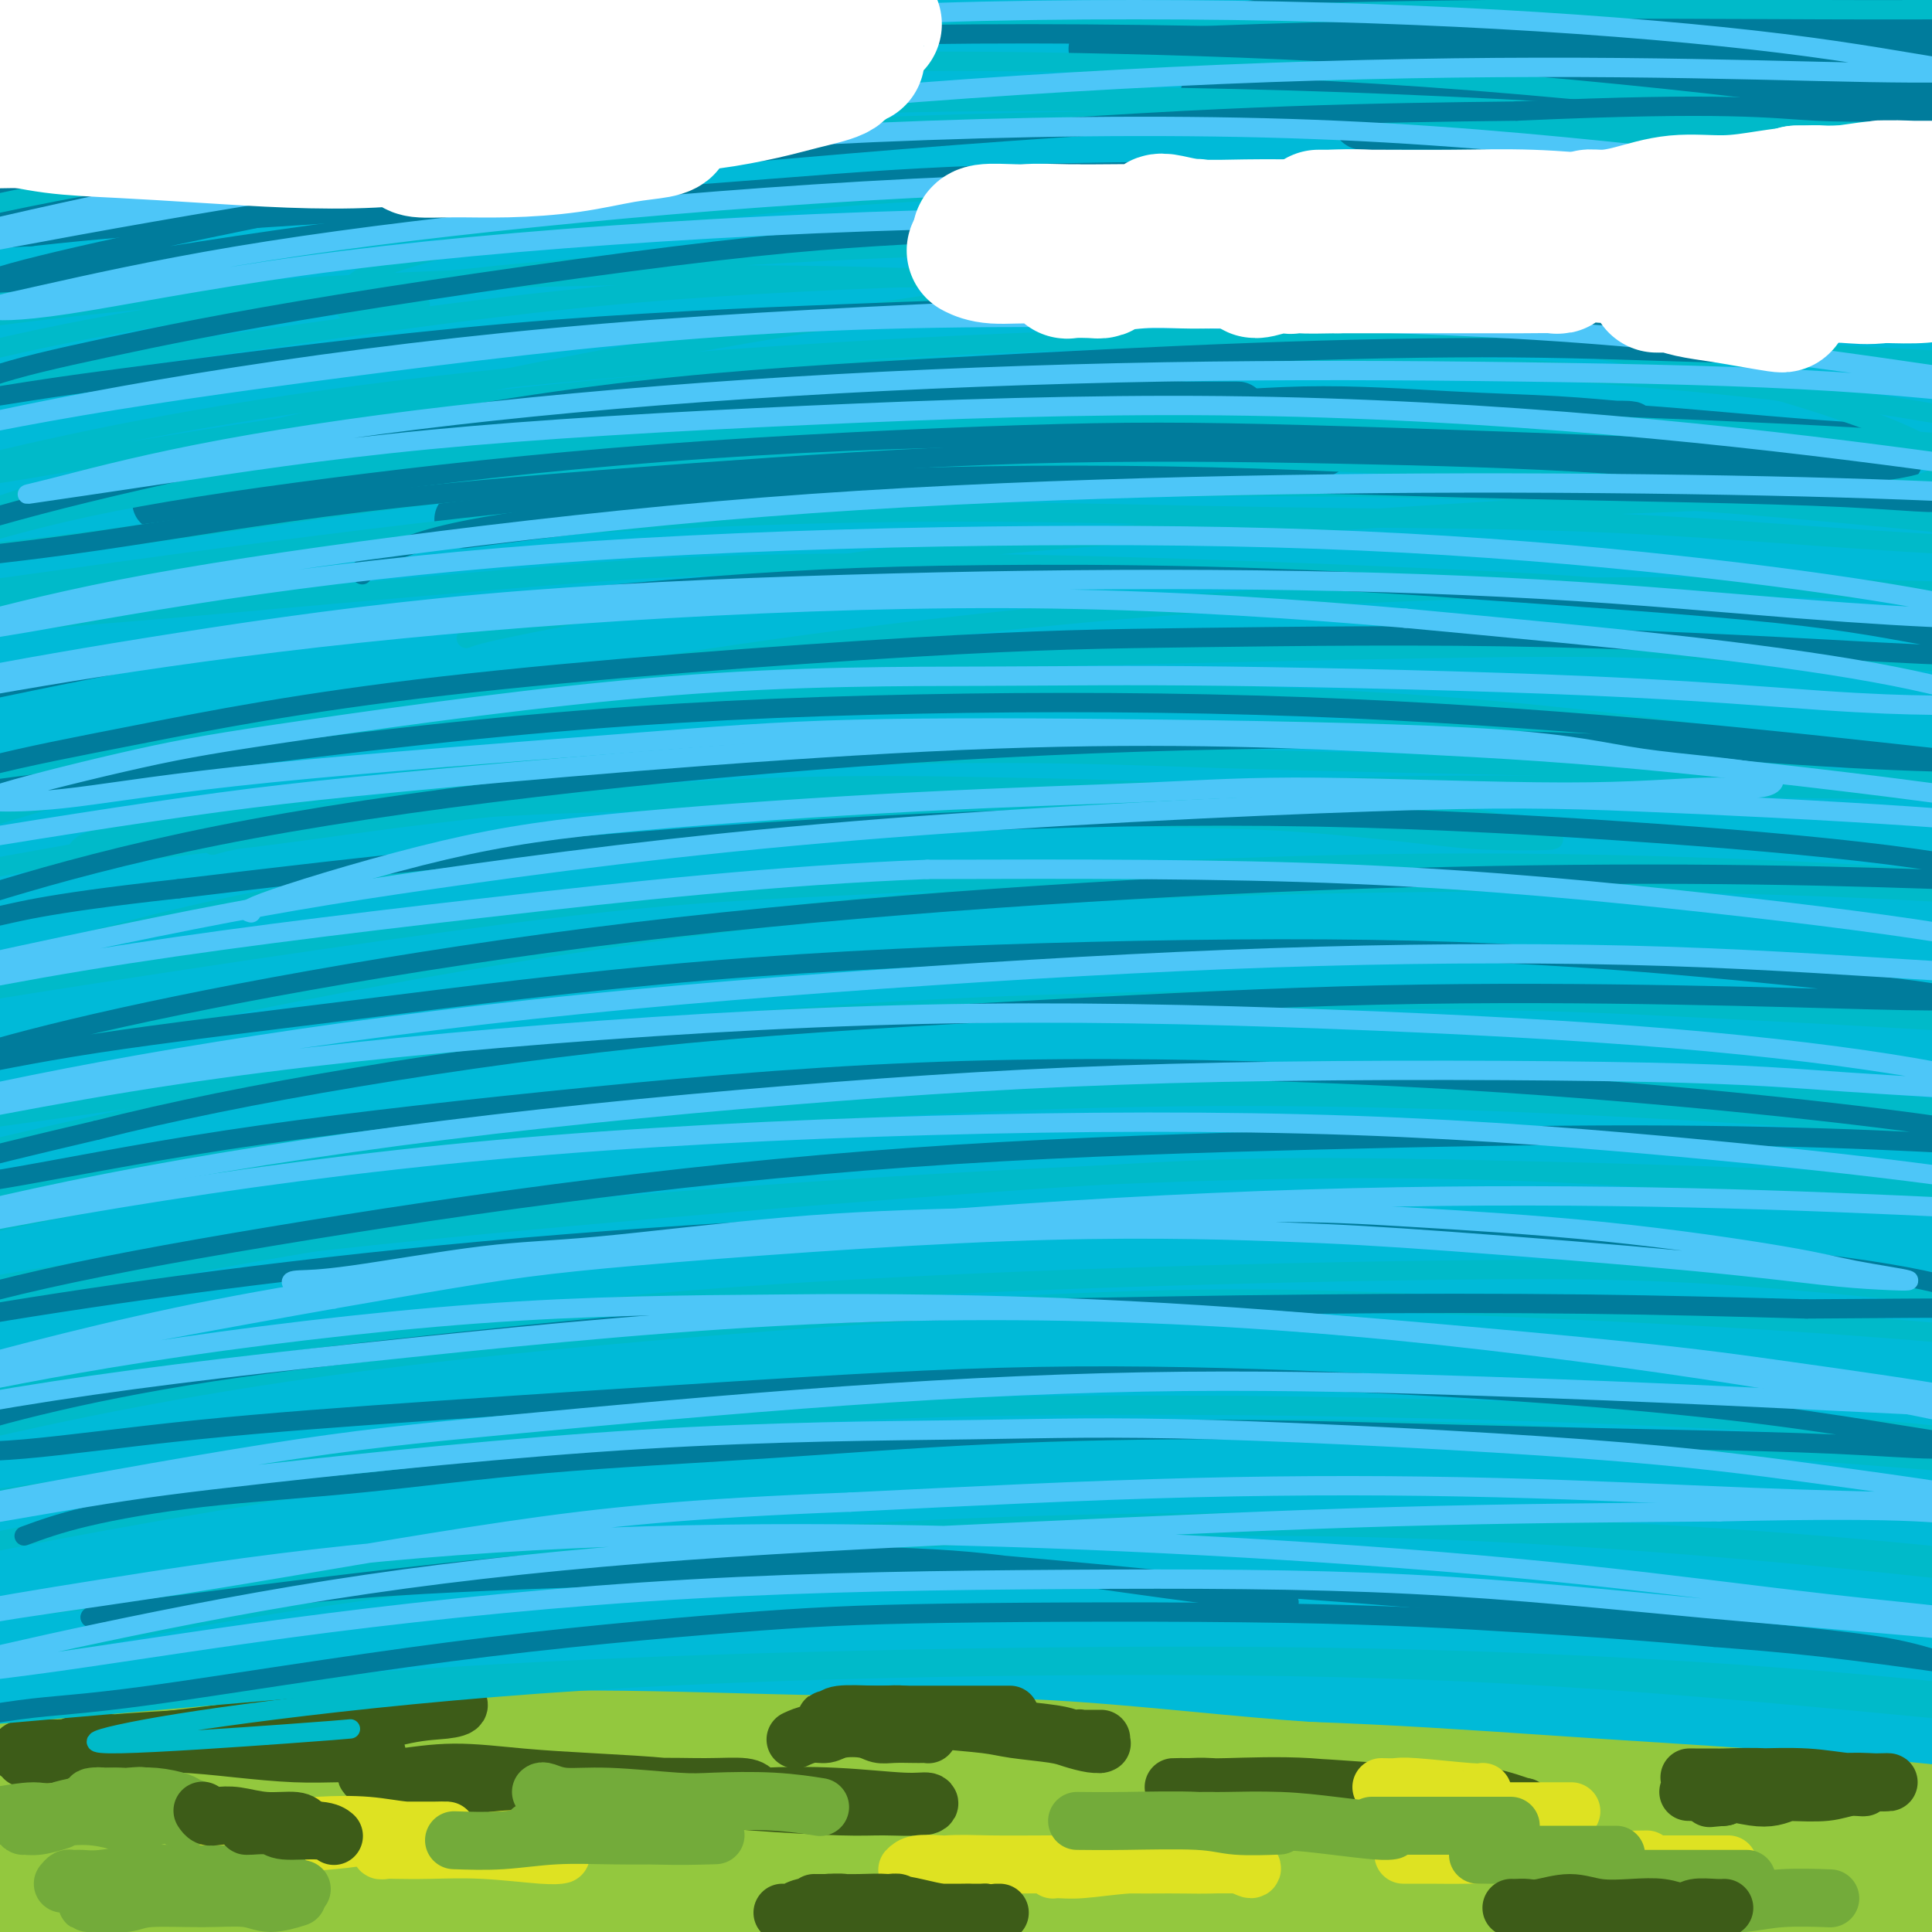 <svg viewBox='0 0 400 400' version='1.1' xmlns='http://www.w3.org/2000/svg' xmlns:xlink='http://www.w3.org/1999/xlink'><rect x="0" y="0" width="400" height="400" fill="#333333" stroke="none"/><g fill='none' stroke='rgb(0,186,216)' stroke-width='28' stroke-linecap='round' stroke-linejoin='round'><path d='M108,43c-0.208,-0.113 -0.415,-0.226 -1,-1c-0.585,-0.774 -1.547,-2.210 -2,-3c-0.453,-0.790 -0.397,-0.934 0,-1c0.397,-0.066 1.137,-0.055 2,0c0.863,0.055 1.851,0.155 4,0c2.149,-0.155 5.460,-0.563 9,-1c3.540,-0.437 7.309,-0.902 12,-1c4.691,-0.098 10.303,0.172 17,0c6.697,-0.172 14.478,-0.787 22,-1c7.522,-0.213 14.786,-0.026 23,0c8.214,0.026 17.379,-0.109 26,0c8.621,0.109 16.698,0.464 25,1c8.302,0.536 16.827,1.254 25,2c8.173,0.746 15.992,1.521 23,2c7.008,0.479 13.205,0.661 18,1c4.795,0.339 8.189,0.833 11,1c2.811,0.167 5.041,0.005 6,0c0.959,-0.005 0.647,0.146 -1,0c-1.647,-0.146 -4.630,-0.590 -9,-1c-4.370,-0.410 -10.126,-0.787 -17,-1c-6.874,-0.213 -14.865,-0.261 -24,-1c-9.135,-0.739 -19.413,-2.170 -29,-3c-9.587,-0.830 -18.483,-1.059 -34,-1c-15.517,0.059 -37.655,0.406 -52,1c-14.345,0.594 -20.898,1.435 -32,2c-11.102,0.565 -26.753,0.855 -43,2c-16.247,1.145 -33.088,3.144 -44,4c-10.912,0.856 -15.894,0.570 -23,1c-7.106,0.430 -16.336,1.577 -25,2c-8.664,0.423 -16.761,0.121 -21,0c-4.239,-0.121 -4.619,-0.060 -5,0'/><path d='M-31,47c-38.593,1.707 -12.576,-0.026 -1,-1c11.576,-0.974 8.710,-1.191 10,-2c1.290,-0.809 6.734,-2.212 13,-3c6.266,-0.788 13.352,-0.961 26,-2c12.648,-1.039 30.856,-2.944 44,-4c13.144,-1.056 21.224,-1.263 33,-2c11.776,-0.737 27.247,-2.005 48,-3c20.753,-0.995 46.788,-1.716 64,-2c17.212,-0.284 25.599,-0.132 38,0c12.401,0.132 28.814,0.245 48,1c19.186,0.755 41.145,2.154 55,3c13.855,0.846 19.604,1.140 28,2c8.396,0.860 19.437,2.285 29,3c9.563,0.715 17.646,0.721 22,1c4.354,0.279 4.977,0.831 6,1c1.023,0.169 2.444,-0.044 0,-1c-2.444,-0.956 -8.753,-2.655 -17,-4c-8.247,-1.345 -18.431,-2.335 -26,-3c-7.569,-0.665 -12.521,-1.006 -25,-2c-12.479,-0.994 -32.483,-2.642 -51,-4c-18.517,-1.358 -35.545,-2.427 -48,-3c-12.455,-0.573 -20.335,-0.649 -37,-1c-16.665,-0.351 -42.115,-0.978 -63,-1c-20.885,-0.022 -37.207,0.559 -49,1c-11.793,0.441 -19.059,0.742 -32,1c-12.941,0.258 -31.558,0.472 -45,1c-13.442,0.528 -21.710,1.368 -28,2c-6.290,0.632 -10.604,1.056 -16,1c-5.396,-0.056 -11.876,-0.592 -15,-1c-3.124,-0.408 -2.893,-0.688 -2,-1c0.893,-0.312 2.446,-0.656 4,-1'/><path d='M-18,23c3.271,-0.819 10.448,-1.868 19,-3c8.552,-1.132 18.479,-2.347 26,-3c7.521,-0.653 12.636,-0.745 25,-2c12.364,-1.255 31.979,-3.672 50,-5c18.021,-1.328 34.450,-1.567 47,-2c12.550,-0.433 21.221,-1.061 38,-1c16.779,0.061 41.666,0.810 62,2c20.334,1.190 36.116,2.822 48,4c11.884,1.178 19.870,1.901 34,4c14.130,2.099 34.406,5.572 49,8c14.594,2.428 23.508,3.811 32,5c8.492,1.189 16.562,2.184 23,3c6.438,0.816 11.244,1.453 14,2c2.756,0.547 3.463,1.002 3,1c-0.463,-0.002 -2.095,-0.462 -6,-1c-3.905,-0.538 -10.084,-1.154 -18,-2c-7.916,-0.846 -17.570,-1.923 -29,-3c-11.430,-1.077 -24.635,-2.156 -39,-3c-14.365,-0.844 -29.889,-1.454 -47,-2c-17.111,-0.546 -35.810,-1.027 -55,-1c-19.190,0.027 -38.869,0.563 -59,2c-20.131,1.437 -40.712,3.774 -60,6c-19.288,2.226 -37.284,4.340 -54,7c-16.716,2.660 -32.151,5.867 -46,9c-13.849,3.133 -26.111,6.194 -37,9c-10.889,2.806 -20.405,5.357 -27,7c-6.595,1.643 -10.270,2.377 -12,3c-1.730,0.623 -1.515,1.136 1,1c2.515,-0.136 7.331,-0.921 14,-2c6.669,-1.079 15.191,-2.451 26,-4c10.809,-1.549 23.904,-3.274 37,-5'/><path d='M41,57c20.446,-2.593 32.562,-4.074 49,-6c16.438,-1.926 37.198,-4.296 58,-6c20.802,-1.704 41.647,-2.742 62,-3c20.353,-0.258 40.213,0.264 60,1c19.787,0.736 39.502,1.687 58,3c18.498,1.313 35.780,2.990 52,5c16.220,2.010 31.378,4.355 44,6c12.622,1.645 22.707,2.591 31,4c8.293,1.409 14.795,3.283 19,4c4.205,0.717 6.112,0.278 6,0c-0.112,-0.278 -2.243,-0.393 -7,-1c-4.757,-0.607 -12.139,-1.705 -22,-3c-9.861,-1.295 -22.199,-2.788 -36,-4c-13.801,-1.212 -29.063,-2.144 -46,-3c-16.937,-0.856 -35.550,-1.637 -55,-2c-19.450,-0.363 -39.739,-0.308 -60,0c-20.261,0.308 -40.494,0.869 -61,2c-20.506,1.131 -41.286,2.830 -61,5c-19.714,2.170 -38.364,4.809 -56,8c-17.636,3.191 -34.259,6.933 -49,10c-14.741,3.067 -27.599,5.459 -38,8c-10.401,2.541 -18.344,5.231 -24,7c-5.656,1.769 -9.024,2.619 -10,3c-0.976,0.381 0.440,0.295 4,0c3.560,-0.295 9.264,-0.799 17,-2c7.736,-1.201 17.504,-3.097 29,-5c11.496,-1.903 24.721,-3.811 40,-6c15.279,-2.189 32.611,-4.659 52,-7c19.389,-2.341 40.836,-4.553 63,-6c22.164,-1.447 45.047,-2.128 67,-2c21.953,0.128 42.977,1.064 64,2'/><path d='M291,69c31.691,0.761 45.419,2.665 63,5c17.581,2.335 39.014,5.102 57,8c17.986,2.898 32.524,5.928 46,9c13.476,3.072 25.890,6.185 36,9c10.110,2.815 17.914,5.333 24,7c6.086,1.667 10.453,2.482 13,3c2.547,0.518 3.275,0.737 2,0c-1.275,-0.737 -4.552,-2.431 -11,-4c-6.448,-1.569 -16.067,-3.014 -27,-5c-10.933,-1.986 -23.182,-4.515 -38,-7c-14.818,-2.485 -32.206,-4.927 -51,-7c-18.794,-2.073 -38.993,-3.778 -60,-5c-21.007,-1.222 -42.820,-1.960 -65,-2c-22.180,-0.040 -44.727,0.619 -67,2c-22.273,1.381 -44.274,3.484 -66,6c-21.726,2.516 -43.178,5.445 -63,9c-19.822,3.555 -38.014,7.735 -54,11c-15.986,3.265 -29.766,5.614 -40,8c-10.234,2.386 -16.920,4.807 -21,6c-4.080,1.193 -5.553,1.158 -6,1c-0.447,-0.158 0.131,-0.438 4,-1c3.869,-0.562 11.030,-1.407 20,-3c8.970,-1.593 19.751,-3.935 32,-6c12.249,-2.065 25.967,-3.853 42,-6c16.033,-2.147 34.379,-4.654 54,-7c19.621,-2.346 40.515,-4.530 62,-6c21.485,-1.470 43.561,-2.225 66,-2c22.439,0.225 45.241,1.432 67,3c21.759,1.568 42.473,3.499 62,6c19.527,2.501 37.865,5.572 54,9c16.135,3.428 30.068,7.214 44,11'/><path d='M470,121c21.994,4.402 27.977,5.406 36,7c8.023,1.594 18.084,3.776 25,5c6.916,1.224 10.688,1.488 13,2c2.312,0.512 3.165,1.270 2,1c-1.165,-0.270 -4.348,-1.569 -10,-3c-5.652,-1.431 -13.772,-2.993 -24,-5c-10.228,-2.007 -22.565,-4.458 -37,-7c-14.435,-2.542 -30.969,-5.176 -49,-8c-18.031,-2.824 -37.558,-5.838 -58,-8c-20.442,-2.162 -41.799,-3.471 -64,-4c-22.201,-0.529 -45.247,-0.277 -68,0c-22.753,0.277 -45.213,0.578 -68,2c-22.787,1.422 -45.903,3.964 -67,7c-21.097,3.036 -40.177,6.566 -58,10c-17.823,3.434 -34.391,6.774 -48,10c-13.609,3.226 -24.259,6.340 -31,8c-6.741,1.660 -9.571,1.868 -11,2c-1.429,0.132 -1.455,0.188 1,0c2.455,-0.188 7.392,-0.620 15,-2c7.608,-1.380 17.887,-3.709 30,-6c12.113,-2.291 26.060,-4.543 42,-7c15.940,-2.457 33.873,-5.118 54,-7c20.127,-1.882 42.447,-2.984 63,-4c20.553,-1.016 39.340,-1.945 66,-1c26.660,0.945 61.194,3.763 83,6c21.806,2.237 30.886,3.893 46,7c15.114,3.107 36.263,7.667 54,12c17.737,4.333 32.064,8.440 46,12c13.936,3.560 27.483,6.574 39,9c11.517,2.426 21.005,4.265 29,6c7.995,1.735 14.498,3.368 21,5'/><path d='M542,170c30.227,6.918 11.296,2.213 4,0c-7.296,-2.213 -2.955,-1.934 -5,-3c-2.045,-1.066 -10.474,-3.475 -20,-6c-9.526,-2.525 -20.149,-5.164 -33,-8c-12.851,-2.836 -27.930,-5.867 -44,-9c-16.070,-3.133 -33.133,-6.366 -52,-9c-18.867,-2.634 -39.539,-4.668 -59,-6c-19.461,-1.332 -37.710,-1.963 -63,-2c-25.290,-0.037 -57.620,0.521 -79,1c-21.380,0.479 -31.809,0.881 -47,2c-15.191,1.119 -35.146,2.956 -57,6c-21.854,3.044 -45.609,7.295 -60,10c-14.391,2.705 -19.418,3.864 -26,5c-6.582,1.136 -14.720,2.251 -19,3c-4.280,0.749 -4.704,1.134 -3,1c1.704,-0.134 5.535,-0.788 9,-1c3.465,-0.212 6.565,0.018 16,-1c9.435,-1.018 25.205,-3.283 42,-5c16.795,-1.717 34.614,-2.887 48,-4c13.386,-1.113 22.339,-2.168 43,-3c20.661,-0.832 53.031,-1.441 81,-1c27.969,0.441 51.538,1.931 69,3c17.462,1.069 28.819,1.717 50,4c21.181,2.283 52.188,6.202 75,10c22.812,3.798 37.430,7.474 48,10c10.570,2.526 17.091,3.903 27,6c9.909,2.097 23.205,4.913 30,7c6.795,2.087 7.089,3.446 8,4c0.911,0.554 2.437,0.303 -1,0c-3.437,-0.303 -11.839,-0.658 -22,-2c-10.161,-1.342 -22.080,-3.671 -34,-6'/><path d='M468,176c-13.137,-1.728 -17.478,-2.048 -33,-4c-15.522,-1.952 -42.223,-5.537 -66,-8c-23.777,-2.463 -44.629,-3.803 -60,-5c-15.371,-1.197 -25.261,-2.251 -46,-3c-20.739,-0.749 -52.325,-1.194 -77,-1c-24.675,0.194 -42.437,1.025 -56,2c-13.563,0.975 -22.927,2.092 -38,4c-15.073,1.908 -35.854,4.608 -50,7c-14.146,2.392 -21.657,4.478 -28,6c-6.343,1.522 -11.519,2.481 -14,3c-2.481,0.519 -2.267,0.600 -1,1c1.267,0.400 3.587,1.120 9,1c5.413,-0.120 13.918,-1.079 25,-2c11.082,-0.921 24.742,-1.806 40,-3c15.258,-1.194 32.116,-2.699 51,-4c18.884,-1.301 39.795,-2.398 61,-3c21.205,-0.602 42.703,-0.708 64,0c21.297,0.708 42.394,2.230 63,4c20.606,1.770 40.722,3.787 59,6c18.278,2.213 34.718,4.622 49,7c14.282,2.378 26.407,4.726 37,7c10.593,2.274 19.654,4.474 25,6c5.346,1.526 6.976,2.377 9,3c2.024,0.623 4.441,1.020 3,1c-1.441,-0.020 -6.739,-0.455 -11,-1c-4.261,-0.545 -7.486,-1.200 -18,-3c-10.514,-1.800 -28.317,-4.745 -45,-7c-16.683,-2.255 -32.245,-3.821 -46,-5c-13.755,-1.179 -25.703,-1.971 -41,-3c-15.297,-1.029 -33.942,-2.294 -56,-2c-22.058,0.294 -47.529,2.147 -73,4'/><path d='M204,184c-17.621,0.962 -25.172,1.368 -43,4c-17.828,2.632 -45.932,7.489 -66,11c-20.068,3.511 -32.102,5.675 -45,9c-12.898,3.325 -26.662,7.809 -38,11c-11.338,3.191 -20.249,5.087 -27,7c-6.751,1.913 -11.342,3.843 -14,5c-2.658,1.157 -3.385,1.540 -2,2c1.385,0.460 4.880,0.998 11,1c6.120,0.002 14.865,-0.530 26,-2c11.135,-1.470 24.660,-3.878 41,-6c16.340,-2.122 35.493,-3.958 56,-6c20.507,-2.042 42.366,-4.288 65,-6c22.634,-1.712 46.042,-2.888 69,-3c22.958,-0.112 45.465,0.841 67,2c21.535,1.159 42.100,2.525 60,4c17.900,1.475 33.137,3.059 47,5c13.863,1.941 26.351,4.239 36,6c9.649,1.761 16.459,2.984 21,4c4.541,1.016 6.814,1.824 7,2c0.186,0.176 -1.716,-0.282 -6,-1c-4.284,-0.718 -10.952,-1.698 -20,-3c-9.048,-1.302 -20.477,-2.927 -34,-5c-13.523,-2.073 -29.141,-4.594 -46,-7c-16.859,-2.406 -34.961,-4.697 -56,-7c-21.039,-2.303 -45.017,-4.618 -62,-6c-16.983,-1.382 -26.972,-1.830 -49,-2c-22.028,-0.170 -56.096,-0.062 -82,1c-25.904,1.062 -43.644,3.079 -62,6c-18.356,2.921 -37.327,6.748 -54,10c-16.673,3.252 -31.050,5.929 -42,9c-10.950,3.071 -18.475,6.535 -26,10'/><path d='M-64,239c-6.414,3.004 -9.450,5.514 -10,7c-0.550,1.486 1.385,1.949 6,2c4.615,0.051 11.910,-0.311 23,-2c11.090,-1.689 25.975,-4.705 44,-8c18.025,-3.295 39.189,-6.869 62,-10c22.811,-3.131 47.268,-5.821 73,-8c25.732,-2.179 52.740,-3.849 80,-5c27.260,-1.151 54.771,-1.785 81,-1c26.229,0.785 51.175,2.988 74,5c22.825,2.012 43.528,3.832 62,6c18.472,2.168 34.713,4.682 48,7c13.287,2.318 23.620,4.439 31,6c7.380,1.561 11.805,2.562 14,3c2.195,0.438 2.158,0.315 -1,0c-3.158,-0.315 -9.439,-0.820 -18,-2c-8.561,-1.180 -19.403,-3.034 -33,-5c-13.597,-1.966 -29.949,-4.043 -49,-6c-19.051,-1.957 -40.802,-3.793 -64,-5c-23.198,-1.207 -47.845,-1.784 -73,-2c-25.155,-0.216 -50.818,-0.070 -77,1c-26.182,1.070 -52.882,3.063 -78,6c-25.118,2.937 -48.654,6.817 -71,11c-22.346,4.183 -43.500,8.668 -61,13c-17.500,4.332 -31.344,8.510 -42,12c-10.656,3.490 -18.123,6.290 -22,8c-3.877,1.710 -4.166,2.328 -2,3c2.166,0.672 6.785,1.398 15,1c8.215,-0.398 20.027,-1.921 35,-4c14.973,-2.079 33.108,-4.714 55,-8c21.892,-3.286 47.541,-7.225 74,-10c26.459,-2.775 53.730,-4.388 81,-6'/><path d='M193,248c27.648,-1.373 56.268,-1.807 84,-1c27.732,0.807 54.576,2.853 79,5c24.424,2.147 46.426,4.394 66,7c19.574,2.606 36.718,5.570 51,8c14.282,2.430 25.700,4.325 34,6c8.300,1.675 13.480,3.131 16,4c2.520,0.869 2.379,1.152 -1,1c-3.379,-0.152 -9.995,-0.738 -19,-2c-9.005,-1.262 -20.399,-3.198 -35,-5c-14.601,-1.802 -32.410,-3.468 -52,-5c-19.590,-1.532 -40.963,-2.928 -64,-4c-23.037,-1.072 -47.740,-1.820 -73,-2c-25.260,-0.180 -51.078,0.208 -77,2c-25.922,1.792 -51.947,4.987 -77,8c-25.053,3.013 -49.134,5.842 -71,10c-21.866,4.158 -41.517,9.645 -58,14c-16.483,4.355 -29.797,7.579 -40,11c-10.203,3.421 -17.296,7.038 -21,9c-3.704,1.962 -4.020,2.269 -1,2c3.020,-0.269 9.374,-1.112 19,-3c9.626,-1.888 22.522,-4.819 39,-8c16.478,-3.181 36.538,-6.611 58,-10c21.462,-3.389 44.326,-6.735 69,-9c24.674,-2.265 51.158,-3.447 78,-4c26.842,-0.553 54.041,-0.475 81,1c26.959,1.475 53.679,4.347 78,7c24.321,2.653 46.243,5.087 66,8c19.757,2.913 37.347,6.307 52,9c14.653,2.693 26.368,4.687 35,6c8.632,1.313 14.181,1.947 17,2c2.819,0.053 2.910,-0.473 3,-1'/><path d='M529,314c24.717,2.982 0.009,-1.562 -15,-5c-15.009,-3.438 -20.321,-5.769 -32,-8c-11.679,-2.231 -29.726,-4.363 -49,-7c-19.274,-2.637 -39.777,-5.780 -62,-8c-22.223,-2.220 -46.167,-3.516 -71,-4c-24.833,-0.484 -50.557,-0.154 -77,1c-26.443,1.154 -53.606,3.132 -80,6c-26.394,2.868 -52.018,6.627 -76,11c-23.982,4.373 -46.320,9.362 -65,14c-18.680,4.638 -33.700,8.927 -45,12c-11.300,3.073 -18.879,4.930 -23,6c-4.121,1.070 -4.783,1.353 -3,1c1.783,-0.353 6.010,-1.342 14,-3c7.990,-1.658 19.744,-3.986 36,-7c16.256,-3.014 37.015,-6.713 57,-10c19.985,-3.287 39.197,-6.162 69,-8c29.803,-1.838 70.196,-2.641 97,-3c26.804,-0.359 40.020,-0.276 60,1c19.980,1.276 46.723,3.743 77,8c30.277,4.257 64.088,10.303 85,14c20.912,3.697 28.926,5.045 41,8c12.074,2.955 28.208,7.516 42,11c13.792,3.484 25.240,5.889 31,7c5.760,1.111 5.831,0.927 7,1c1.169,0.073 3.437,0.404 -1,-1c-4.437,-1.404 -15.577,-4.544 -25,-7c-9.423,-2.456 -17.127,-4.227 -28,-7c-10.873,-2.773 -24.914,-6.547 -48,-11c-23.086,-4.453 -55.215,-9.583 -77,-13c-21.785,-3.417 -33.224,-5.119 -53,-7c-19.776,-1.881 -47.888,-3.940 -76,-6'/><path d='M239,300c-31.537,-1.022 -72.380,-0.578 -99,0c-26.620,0.578 -39.015,1.291 -58,3c-18.985,1.709 -44.558,4.414 -71,8c-26.442,3.586 -53.752,8.052 -70,11c-16.248,2.948 -21.432,4.377 -29,6c-7.568,1.623 -17.520,3.439 -22,4c-4.480,0.561 -3.490,-0.133 -1,-1c2.490,-0.867 6.478,-1.906 14,-4c7.522,-2.094 18.578,-5.244 37,-10c18.422,-4.756 44.210,-11.120 71,-17c26.790,-5.880 54.581,-11.277 75,-15c20.419,-3.723 33.466,-5.772 61,-9c27.534,-3.228 69.557,-7.636 105,-10c35.443,-2.364 64.307,-2.684 86,-3c21.693,-0.316 36.216,-0.629 60,0c23.784,0.629 56.831,2.198 79,3c22.169,0.802 33.461,0.836 42,1c8.539,0.164 14.327,0.460 20,0c5.673,-0.460 11.233,-1.674 11,-4c-0.233,-2.326 -6.259,-5.763 -11,-8c-4.741,-2.237 -8.197,-3.274 -20,-7c-11.803,-3.726 -31.953,-10.140 -53,-15c-21.047,-4.860 -42.990,-8.165 -59,-11c-16.010,-2.835 -26.085,-5.201 -50,-8c-23.915,-2.799 -61.669,-6.031 -93,-7c-31.331,-0.969 -56.240,0.324 -75,1c-18.760,0.676 -31.372,0.737 -54,3c-22.628,2.263 -55.271,6.730 -78,10c-22.729,3.270 -35.542,5.342 -45,7c-9.458,1.658 -15.559,2.902 -18,3c-2.441,0.098 -1.220,-0.951 0,-2'/><path d='M-6,229c-17.330,1.673 9.844,-3.143 24,-6c14.156,-2.857 15.294,-3.753 32,-7c16.706,-3.247 48.979,-8.844 77,-13c28.021,-4.156 51.788,-6.871 78,-9c26.212,-2.129 54.869,-3.674 83,-4c28.131,-0.326 55.737,0.565 81,2c25.263,1.435 48.182,3.414 68,5c19.818,1.586 36.536,2.780 50,4c13.464,1.220 23.674,2.465 31,3c7.326,0.535 11.768,0.360 14,0c2.232,-0.360 2.254,-0.906 -1,-2c-3.254,-1.094 -9.785,-2.735 -19,-5c-9.215,-2.265 -21.116,-5.154 -36,-8c-14.884,-2.846 -32.751,-5.648 -53,-8c-20.249,-2.352 -42.879,-4.254 -66,-6c-23.121,-1.746 -46.733,-3.335 -73,-4c-26.267,-0.665 -55.190,-0.408 -76,0c-20.810,0.408 -33.508,0.965 -58,3c-24.492,2.035 -60.776,5.549 -87,9c-26.224,3.451 -42.386,6.838 -58,10c-15.614,3.162 -30.681,6.099 -43,9c-12.319,2.901 -21.891,5.766 -27,7c-5.109,1.234 -5.754,0.837 -6,1c-0.246,0.163 -0.092,0.884 6,0c6.092,-0.884 18.121,-3.375 31,-6c12.879,-2.625 26.607,-5.386 43,-9c16.393,-3.614 35.451,-8.082 56,-12c20.549,-3.918 42.591,-7.287 64,-10c21.409,-2.713 42.187,-4.769 61,-6c18.813,-1.231 35.661,-1.637 48,-2c12.339,-0.363 20.170,-0.681 28,-1'/><path d='M266,164c22.977,-1.565 11.919,-0.978 7,-1c-4.919,-0.022 -3.701,-0.654 -8,-1c-4.299,-0.346 -14.116,-0.408 -26,0c-11.884,0.408 -25.835,1.285 -42,3c-16.165,1.715 -34.546,4.268 -53,7c-18.454,2.732 -36.983,5.643 -56,10c-19.017,4.357 -38.523,10.162 -56,16c-17.477,5.838 -32.927,11.710 -45,17c-12.073,5.290 -20.771,9.998 -26,14c-5.229,4.002 -6.989,7.299 -6,10c0.989,2.701 4.726,4.806 12,6c7.274,1.194 18.084,1.475 32,1c13.916,-0.475 30.938,-1.707 50,-3c19.062,-1.293 40.164,-2.646 64,-4c23.836,-1.354 50.406,-2.710 77,-3c26.594,-0.290 53.212,0.486 79,2c25.788,1.514 50.746,3.764 74,6c23.254,2.236 44.804,4.456 65,7c20.196,2.544 39.039,5.413 55,8c15.961,2.587 29.042,4.892 40,7c10.958,2.108 19.793,4.018 25,5c5.207,0.982 6.784,1.035 6,1c-0.784,-0.035 -3.931,-0.159 -10,-1c-6.069,-0.841 -15.060,-2.398 -26,-4c-10.940,-1.602 -23.830,-3.248 -38,-5c-14.170,-1.752 -29.620,-3.609 -46,-5c-16.380,-1.391 -33.690,-2.318 -50,-3c-16.310,-0.682 -31.619,-1.121 -46,-1c-14.381,0.121 -27.833,0.802 -39,1c-11.167,0.198 -20.048,-0.086 -25,0c-4.952,0.086 -5.976,0.543 -7,1'/><path d='M247,255c-17.930,0.093 -4.256,-0.174 4,0c8.256,0.174 11.092,0.791 18,1c6.908,0.209 17.888,0.011 31,0c13.112,-0.011 28.356,0.166 45,1c16.644,0.834 34.687,2.326 52,4c17.313,1.674 33.896,3.531 49,6c15.104,2.469 28.729,5.552 40,8c11.271,2.448 20.189,4.262 27,6c6.811,1.738 11.514,3.399 14,5c2.486,1.601 2.756,3.141 1,4c-1.756,0.859 -5.539,1.035 -11,1c-5.461,-0.035 -12.599,-0.282 -22,-1c-9.401,-0.718 -21.066,-1.906 -35,-3c-13.934,-1.094 -30.136,-2.094 -48,-3c-17.864,-0.906 -37.391,-1.718 -58,-2c-20.609,-0.282 -42.299,-0.035 -65,0c-22.701,0.035 -46.413,-0.143 -70,1c-23.587,1.143 -47.050,3.607 -71,6c-23.950,2.393 -48.388,4.713 -70,8c-21.612,3.287 -40.398,7.539 -61,12c-20.602,4.461 -43.020,9.130 -55,12c-11.980,2.870 -13.521,3.941 -17,5c-3.479,1.059 -8.897,2.105 -10,3c-1.103,0.895 2.110,1.640 6,2c3.890,0.360 8.457,0.337 16,-1c7.543,-1.337 18.060,-3.986 39,-7c20.940,-3.014 52.302,-6.393 74,-9c21.698,-2.607 33.734,-4.441 52,-6c18.266,-1.559 42.764,-2.843 73,-3c30.236,-0.157 66.210,0.812 91,2c24.790,1.188 38.395,2.594 52,4'/><path d='M338,311c33.022,2.256 44.076,4.896 64,8c19.924,3.104 48.718,6.672 65,9c16.282,2.328 20.050,3.418 27,5c6.950,1.582 17.080,3.658 23,5c5.920,1.342 7.629,1.951 8,2c0.371,0.049 -0.597,-0.462 -4,-1c-3.403,-0.538 -9.241,-1.104 -22,-3c-12.759,-1.896 -32.439,-5.123 -47,-7c-14.561,-1.877 -24.003,-2.403 -38,-4c-13.997,-1.597 -32.549,-4.265 -59,-6c-26.451,-1.735 -60.802,-2.537 -84,-3c-23.198,-0.463 -35.242,-0.586 -54,0c-18.758,0.586 -44.231,1.880 -73,4c-28.769,2.120 -60.833,5.064 -87,9c-26.167,3.936 -46.437,8.863 -61,12c-14.563,3.137 -23.420,4.483 -34,7c-10.580,2.517 -22.885,6.204 -28,8c-5.115,1.796 -3.042,1.703 -2,2c1.042,0.297 1.053,0.986 9,0c7.947,-0.986 23.831,-3.648 42,-6c18.169,-2.352 38.625,-4.393 54,-6c15.375,-1.607 25.671,-2.778 49,-4c23.329,-1.222 59.691,-2.494 91,-3c31.309,-0.506 57.563,-0.245 77,0c19.437,0.245 32.055,0.473 55,2c22.945,1.527 56.217,4.354 81,7c24.783,2.646 41.077,5.112 53,7c11.923,1.888 19.474,3.197 29,5c9.526,1.803 21.026,4.101 26,5c4.974,0.899 3.421,0.400 1,0c-2.421,-0.400 -5.711,-0.700 -9,-1'/><path d='M490,364c-6.937,-1.434 -20.280,-4.517 -35,-7c-14.720,-2.483 -30.817,-4.364 -43,-6c-12.183,-1.636 -20.451,-3.028 -40,-5c-19.549,-1.972 -50.378,-4.525 -78,-6c-27.622,-1.475 -52.036,-1.871 -70,-2c-17.964,-0.129 -29.480,0.008 -53,1c-23.520,0.992 -59.046,2.840 -84,5c-24.954,2.160 -39.336,4.633 -54,7c-14.664,2.367 -29.611,4.627 -41,7c-11.389,2.373 -19.220,4.860 -24,6c-4.780,1.140 -6.508,0.933 -6,1c0.508,0.067 3.252,0.407 9,0c5.748,-0.407 14.498,-1.561 26,-3c11.502,-1.439 25.755,-3.164 42,-5c16.245,-1.836 34.482,-3.785 54,-5c19.518,-1.215 40.318,-1.698 63,-2c22.682,-0.302 47.246,-0.423 72,0c24.754,0.423 49.696,1.390 74,3c24.304,1.610 47.968,3.865 70,6c22.032,2.135 42.432,4.152 66,7c23.568,2.848 50.305,6.528 61,8c10.695,1.472 5.347,0.736 0,0'/></g>
<g fill='none' stroke='rgb(147,200,62)' stroke-width='28' stroke-linecap='round' stroke-linejoin='round'><path d='M43,388c-0.240,0.087 -0.480,0.173 1,0c1.480,-0.173 4.681,-0.607 7,-1c2.319,-0.393 3.758,-0.747 6,-1c2.242,-0.253 5.288,-0.405 9,0c3.712,0.405 8.090,1.366 12,2c3.910,0.634 7.354,0.939 12,1c4.646,0.061 10.496,-0.124 16,0c5.504,0.124 10.662,0.555 16,1c5.338,0.445 10.856,0.904 16,1c5.144,0.096 9.914,-0.170 16,0c6.086,0.170 13.488,0.778 18,1c4.512,0.222 6.133,0.059 9,0c2.867,-0.059 6.979,-0.015 10,0c3.021,0.015 4.950,0.000 6,0c1.050,-0.000 1.220,0.014 1,0c-0.220,-0.014 -0.831,-0.056 -2,0c-1.169,0.056 -2.896,0.211 -7,0c-4.104,-0.211 -10.584,-0.786 -15,-1c-4.416,-0.214 -6.768,-0.066 -11,0c-4.232,0.066 -10.346,0.051 -17,0c-6.654,-0.051 -13.850,-0.137 -21,0c-7.150,0.137 -14.255,0.498 -22,1c-7.745,0.502 -16.131,1.146 -27,2c-10.869,0.854 -24.221,1.917 -33,3c-8.779,1.083 -12.984,2.186 -19,3c-6.016,0.814 -13.844,1.340 -22,2c-8.156,0.660 -16.640,1.455 -22,2c-5.360,0.545 -7.597,0.839 -10,1c-2.403,0.161 -4.972,0.189 -6,0c-1.028,-0.189 -0.514,-0.594 0,-1'/><path d='M-36,404c-20.368,1.670 -1.789,-0.155 10,-2c11.789,-1.845 16.789,-3.709 24,-5c7.211,-1.291 16.635,-2.007 28,-3c11.365,-0.993 24.673,-2.261 34,-3c9.327,-0.739 14.673,-0.948 29,-1c14.327,-0.052 37.634,0.053 53,0c15.366,-0.053 22.790,-0.263 35,0c12.210,0.263 29.207,0.998 44,2c14.793,1.002 27.383,2.271 45,4c17.617,1.729 40.261,3.917 54,5c13.739,1.083 18.574,1.062 30,2c11.426,0.938 29.444,2.836 42,4c12.556,1.164 19.650,1.592 25,2c5.350,0.408 8.957,0.794 13,1c4.043,0.206 8.523,0.231 10,0c1.477,-0.231 -0.050,-0.717 -2,-1c-1.950,-0.283 -4.324,-0.363 -8,-1c-3.676,-0.637 -8.656,-1.833 -18,-3c-9.344,-1.167 -23.054,-2.306 -32,-3c-8.946,-0.694 -13.129,-0.942 -25,-2c-11.871,-1.058 -31.430,-2.925 -49,-4c-17.570,-1.075 -33.152,-1.358 -45,-2c-11.848,-0.642 -19.963,-1.642 -36,-2c-16.037,-0.358 -39.996,-0.073 -60,0c-20.004,0.073 -36.055,-0.066 -49,0c-12.945,0.066 -22.786,0.335 -35,1c-12.214,0.665 -26.800,1.725 -44,3c-17.200,1.275 -37.012,2.764 -49,4c-11.988,1.236 -16.151,2.217 -25,3c-8.849,0.783 -22.386,1.366 -31,2c-8.614,0.634 -12.307,1.317 -16,2'/><path d='M-84,407c-26.580,2.198 -10.532,0.691 -4,0c6.532,-0.691 3.546,-0.568 6,-1c2.454,-0.432 10.346,-1.421 19,-3c8.654,-1.579 18.068,-3.749 30,-6c11.932,-2.251 26.380,-4.584 42,-7c15.620,-2.416 32.413,-4.915 50,-7c17.587,-2.085 35.970,-3.756 55,-5c19.030,-1.244 38.707,-2.063 58,-3c19.293,-0.937 38.203,-1.993 57,-2c18.797,-0.007 37.479,1.036 56,2c18.521,0.964 36.879,1.848 54,3c17.121,1.152 33.006,2.572 48,4c14.994,1.428 29.097,2.864 39,4c9.903,1.136 15.606,1.971 24,3c8.394,1.029 19.479,2.254 26,3c6.521,0.746 8.479,1.015 9,1c0.521,-0.015 -0.396,-0.314 -3,-1c-2.604,-0.686 -6.897,-1.758 -13,-3c-6.103,-1.242 -14.018,-2.654 -23,-4c-8.982,-1.346 -19.032,-2.624 -31,-4c-11.968,-1.376 -25.852,-2.848 -40,-4c-14.148,-1.152 -28.558,-1.983 -44,-3c-15.442,-1.017 -31.916,-2.221 -48,-3c-16.084,-0.779 -31.777,-1.132 -48,-1c-16.223,0.132 -32.976,0.748 -50,1c-17.024,0.252 -34.320,0.140 -51,1c-16.680,0.860 -32.746,2.692 -48,4c-15.254,1.308 -29.697,2.093 -43,3c-13.303,0.907 -25.466,1.937 -37,3c-11.534,1.063 -22.438,2.161 -32,3c-9.562,0.839 -17.781,1.420 -26,2'/><path d='M-52,387c-32.561,2.580 -20.963,1.531 -19,1c1.963,-0.531 -5.710,-0.543 -9,-1c-3.290,-0.457 -2.197,-1.360 -1,-2c1.197,-0.640 2.500,-1.018 6,-2c3.500,-0.982 9.199,-2.567 16,-4c6.801,-1.433 14.704,-2.714 24,-4c9.296,-1.286 19.985,-2.575 32,-4c12.015,-1.425 25.356,-2.984 39,-4c13.644,-1.016 27.590,-1.489 42,-2c14.410,-0.511 29.283,-1.061 45,-1c15.717,0.061 32.276,0.732 48,1c15.724,0.268 30.612,0.132 46,1c15.388,0.868 31.277,2.741 47,4c15.723,1.259 31.279,1.904 46,3c14.721,1.096 28.606,2.644 42,4c13.394,1.356 26.299,2.519 40,4c13.701,1.481 28.200,3.280 34,4c5.800,0.720 2.900,0.360 0,0'/></g>
<g fill='none' stroke='rgb(61,92,24)' stroke-width='12' stroke-linecap='round' stroke-linejoin='round'><path d='M5,364c-0.139,-0.406 -0.279,-0.813 0,-1c0.279,-0.187 0.975,-0.156 2,0c1.025,0.156 2.379,0.437 4,0c1.621,-0.437 3.508,-1.591 6,-2c2.492,-0.409 5.589,-0.071 9,0c3.411,0.071 7.137,-0.124 11,0c3.863,0.124 7.864,0.569 12,1c4.136,0.431 8.406,0.849 12,1c3.594,0.151 6.512,0.037 9,0c2.488,-0.037 4.544,0.005 6,0c1.456,-0.005 2.310,-0.057 2,0c-0.310,0.057 -1.786,0.225 -4,0c-2.214,-0.225 -5.166,-0.841 -9,-1c-3.834,-0.159 -8.550,0.138 -13,0c-4.450,-0.138 -8.636,-0.712 -13,-1c-4.364,-0.288 -8.908,-0.291 -13,0c-4.092,0.291 -7.733,0.878 -11,1c-3.267,0.122 -6.160,-0.219 -8,0c-1.840,0.219 -2.629,0.998 -3,1c-0.371,0.002 -0.326,-0.774 1,-1c1.326,-0.226 3.933,0.096 7,0c3.067,-0.096 6.593,-0.611 11,-1c4.407,-0.389 9.694,-0.654 15,-1c5.306,-0.346 10.633,-0.775 16,-1c5.367,-0.225 10.776,-0.247 16,-1c5.224,-0.753 10.263,-2.238 14,-3c3.737,-0.762 6.173,-0.801 8,-1c1.827,-0.199 3.046,-0.559 3,-1c-0.046,-0.441 -1.359,-0.965 -4,-1c-2.641,-0.035 -6.612,0.419 -11,1c-4.388,0.581 -9.194,1.291 -14,2'/><path d='M66,355c-7.163,0.884 -10.570,2.093 -15,3c-4.430,0.907 -9.883,1.511 -14,2c-4.117,0.489 -6.897,0.863 -9,1c-2.103,0.137 -3.528,0.037 -3,0c0.528,-0.037 3.008,-0.011 4,0c0.992,0.011 0.496,0.005 0,0'/><path d='M79,367c-1.265,-0.103 -2.530,-0.207 -3,0c-0.470,0.207 -0.147,0.724 1,1c1.147,0.276 3.116,0.311 6,0c2.884,-0.311 6.684,-0.969 11,-1c4.316,-0.031 9.149,0.566 14,1c4.851,0.434 9.721,0.706 15,1c5.279,0.294 10.968,0.611 15,1c4.032,0.389 6.408,0.851 9,1c2.592,0.149 5.399,-0.013 7,0c1.601,0.013 1.997,0.203 2,0c0.003,-0.203 -0.388,-0.798 -2,-1c-1.612,-0.202 -4.446,-0.012 -8,0c-3.554,0.012 -7.829,-0.155 -12,0c-4.171,0.155 -8.237,0.631 -12,1c-3.763,0.369 -7.222,0.631 -11,1c-3.778,0.369 -7.875,0.845 -10,1c-2.125,0.155 -2.279,-0.012 -2,0c0.279,0.012 0.990,0.202 4,0c3.010,-0.202 8.320,-0.796 12,-1c3.680,-0.204 5.729,-0.016 10,0c4.271,0.016 10.763,-0.138 16,0c5.237,0.138 9.220,0.569 15,1c5.780,0.431 13.359,0.863 18,1c4.641,0.137 6.346,-0.019 9,0c2.654,0.019 6.257,0.215 8,0c1.743,-0.215 1.624,-0.839 1,-1c-0.624,-0.161 -1.755,0.142 -5,0c-3.245,-0.142 -8.604,-0.731 -14,-1c-5.396,-0.269 -10.827,-0.220 -15,0c-4.173,0.220 -7.086,0.610 -10,1'/><path d='M148,373c-7.800,-0.156 -5.800,-0.044 -5,0c0.800,0.044 0.400,0.022 0,0'/><path d='M262,371c-4.199,-0.422 -8.398,-0.845 -11,-1c-2.602,-0.155 -3.606,-0.043 -5,0c-1.394,0.043 -3.176,0.018 -3,0c0.176,-0.018 2.311,-0.030 4,0c1.689,0.030 2.933,0.103 7,0c4.067,-0.103 10.956,-0.382 17,0c6.044,0.382 11.242,1.425 15,2c3.758,0.575 6.076,0.684 10,1c3.924,0.316 9.455,0.841 13,1c3.545,0.159 5.103,-0.047 6,0c0.897,0.047 1.131,0.348 0,0c-1.131,-0.348 -3.628,-1.343 -7,-2c-3.372,-0.657 -7.621,-0.975 -11,-1c-3.379,-0.025 -5.890,0.242 -11,0c-5.110,-0.242 -12.819,-0.993 -18,-1c-5.181,-0.007 -7.833,0.730 -10,1c-2.167,0.270 -3.849,0.072 -4,0c-0.151,-0.072 1.230,-0.019 4,0c2.770,0.019 6.928,0.005 10,0c3.072,-0.005 5.058,-0.001 10,0c4.942,0.001 12.841,0.000 16,0c3.159,-0.000 1.580,-0.000 0,0'/><path d='M370,371c-0.960,0.392 -1.920,0.785 -3,1c-1.080,0.215 -2.279,0.254 -4,0c-1.721,-0.254 -3.964,-0.800 -6,-1c-2.036,-0.200 -3.864,-0.053 -5,0c-1.136,0.053 -1.581,0.014 -2,0c-0.419,-0.014 -0.812,-0.003 0,0c0.812,0.003 2.828,-0.003 5,0c2.172,0.003 4.500,0.016 7,0c2.500,-0.016 5.171,-0.061 8,0c2.829,0.061 5.815,0.228 8,0c2.185,-0.228 3.568,-0.849 5,-1c1.432,-0.151 2.913,0.170 3,0c0.087,-0.170 -1.220,-0.830 -3,-1c-1.780,-0.170 -4.034,0.151 -7,0c-2.966,-0.151 -6.643,-0.772 -10,-1c-3.357,-0.228 -6.395,-0.061 -9,0c-2.605,0.061 -4.777,0.015 -6,0c-1.223,-0.015 -1.498,-0.000 -1,0c0.498,0.000 1.768,-0.014 4,0c2.232,0.014 5.427,0.056 9,0c3.573,-0.056 7.525,-0.211 11,0c3.475,0.211 6.473,0.788 9,1c2.527,0.212 4.583,0.061 6,0c1.417,-0.061 2.194,-0.031 2,0c-0.194,0.031 -1.358,0.064 -3,0c-1.642,-0.064 -3.761,-0.224 -7,0c-3.239,0.224 -7.597,0.831 -11,1c-3.403,0.169 -5.850,-0.099 -8,0c-2.150,0.099 -4.002,0.565 -5,1c-0.998,0.435 -1.142,0.839 -1,1c0.142,0.161 0.571,0.081 1,0'/><path d='M357,372c-5.333,0.500 -2.667,0.250 0,0'/></g>
<g fill='none' stroke='rgb(222,226,34)' stroke-width='12' stroke-linecap='round' stroke-linejoin='round'><path d='M54,383c0.626,-0.331 1.253,-0.663 4,-1c2.747,-0.337 7.616,-0.680 11,-1c3.384,-0.320 5.283,-0.618 7,-1c1.717,-0.382 3.252,-0.848 4,-1c0.748,-0.152 0.709,0.011 0,0c-0.709,-0.011 -2.088,-0.194 -4,0c-1.912,0.194 -4.356,0.766 -7,1c-2.644,0.234 -5.487,0.130 -8,0c-2.513,-0.130 -4.696,-0.286 -7,0c-2.304,0.286 -4.729,1.016 -6,1c-1.271,-0.016 -1.389,-0.776 -1,-1c0.389,-0.224 1.284,0.087 3,0c1.716,-0.087 4.253,-0.573 7,-1c2.747,-0.427 5.705,-0.794 9,-1c3.295,-0.206 6.926,-0.251 10,0c3.074,0.251 5.590,0.799 8,1c2.410,0.201 4.712,0.054 6,0c1.288,-0.054 1.562,-0.014 2,0c0.438,0.014 1.041,0.003 0,0c-1.041,-0.003 -3.728,0.003 -6,0c-2.272,-0.003 -4.131,-0.015 -7,0c-2.869,0.015 -6.748,0.056 -10,0c-3.252,-0.056 -5.876,-0.211 -8,0c-2.124,0.211 -3.746,0.788 -5,1c-1.254,0.212 -2.140,0.060 -2,0c0.140,-0.060 1.305,-0.026 3,0c1.695,0.026 3.921,0.046 7,0c3.079,-0.046 7.011,-0.157 11,0c3.989,0.157 8.036,0.581 12,1c3.964,0.419 7.847,0.834 11,1c3.153,0.166 5.577,0.083 8,0'/><path d='M106,382c8.776,0.294 5.715,0.030 5,0c-0.715,-0.030 0.916,0.173 1,0c0.084,-0.173 -1.378,-0.722 -3,-1c-1.622,-0.278 -3.403,-0.285 -6,0c-2.597,0.285 -6.010,0.861 -9,1c-2.990,0.139 -5.557,-0.159 -8,0c-2.443,0.159 -4.761,0.774 -6,1c-1.239,0.226 -1.398,0.064 -1,0c0.398,-0.064 1.354,-0.031 3,0c1.646,0.031 3.983,0.061 7,0c3.017,-0.061 6.716,-0.212 11,0c4.284,0.212 9.153,0.788 12,1c2.847,0.212 3.670,0.061 4,0c0.330,-0.061 0.165,-0.030 0,0'/><path d='M195,386c-1.899,-0.105 -3.798,-0.210 -5,0c-1.202,0.210 -1.706,0.736 -2,1c-0.294,0.264 -0.379,0.267 1,0c1.379,-0.267 4.223,-0.804 7,-1c2.777,-0.196 5.487,-0.052 9,0c3.513,0.052 7.829,0.013 12,0c4.171,-0.013 8.197,0.001 12,0c3.803,-0.001 7.384,-0.018 11,0c3.616,0.018 7.268,0.071 10,0c2.732,-0.071 4.545,-0.268 6,0c1.455,0.268 2.550,0.999 3,1c0.450,0.001 0.253,-0.728 -1,-1c-1.253,-0.272 -3.561,-0.087 -6,0c-2.439,0.087 -5.010,0.077 -8,0c-2.990,-0.077 -6.401,-0.221 -10,0c-3.599,0.221 -7.386,0.805 -10,1c-2.614,0.195 -4.056,-0.000 -5,0c-0.944,0.000 -1.390,0.196 -1,0c0.390,-0.196 1.616,-0.785 4,-1c2.384,-0.215 5.928,-0.058 10,0c4.072,0.058 8.673,0.016 13,0c4.327,-0.016 8.379,-0.004 10,0c1.621,0.004 0.810,0.002 0,0'/><path d='M291,384c-0.393,0.002 -0.787,0.004 0,0c0.787,-0.004 2.754,-0.015 5,0c2.246,0.015 4.770,0.057 8,0c3.230,-0.057 7.167,-0.211 11,0c3.833,0.211 7.564,0.789 12,1c4.436,0.211 9.579,0.057 12,0c2.421,-0.057 2.120,-0.016 2,0c-0.120,0.016 -0.060,0.008 0,0'/><path d='M331,387c-0.032,-0.423 -0.063,-0.845 0,-1c0.063,-0.155 0.221,-0.041 2,0c1.779,0.041 5.178,0.011 8,0c2.822,-0.011 5.068,-0.003 8,0c2.932,0.003 6.552,0.001 8,0c1.448,-0.001 0.724,-0.000 0,0'/><path d='M296,375c2.965,0.000 5.930,0.000 8,0c2.070,0.000 3.246,0.000 6,0c2.754,0.000 7.088,0.000 10,0c2.912,-0.000 4.404,0.000 5,0c0.596,0.000 0.298,0.000 0,0'/><path d='M286,370c1.124,0.030 2.249,0.061 3,0c0.751,-0.061 1.129,-0.212 4,0c2.871,0.212 8.234,0.788 11,1c2.766,0.212 2.933,0.061 3,0c0.067,-0.061 0.033,-0.030 0,0'/></g>
<g fill='none' stroke='rgb(115,171,58)' stroke-width='12' stroke-linecap='round' stroke-linejoin='round'><path d='M94,381c3.266,0.113 6.532,0.226 10,0c3.468,-0.226 7.136,-0.793 11,-1c3.864,-0.207 7.922,-0.056 12,0c4.078,0.056 8.175,0.015 11,0c2.825,-0.015 4.379,-0.004 5,0c0.621,0.004 0.311,0.002 0,0'/><path d='M110,379c0.494,-0.008 0.989,-0.016 2,0c1.011,0.016 2.539,0.057 5,0c2.461,-0.057 5.856,-0.211 9,0c3.144,0.211 6.039,0.788 10,1c3.961,0.212 8.989,0.061 11,0c2.011,-0.061 1.006,-0.030 0,0'/><path d='M112,371c0.141,-0.121 0.281,-0.242 1,0c0.719,0.242 2.015,0.849 4,1c1.985,0.151 4.659,-0.152 9,0c4.341,0.152 10.348,0.759 14,1c3.652,0.241 4.948,0.116 8,0c3.052,-0.116 7.860,-0.224 12,0c4.140,0.224 7.611,0.778 9,1c1.389,0.222 0.694,0.111 0,0'/><path d='M223,377c2.707,0.030 5.413,0.061 10,0c4.587,-0.061 11.054,-0.212 15,0c3.946,0.212 5.370,0.788 8,1c2.630,0.212 6.466,0.061 8,0c1.534,-0.061 0.767,-0.030 0,0'/><path d='M249,377c0.768,-0.006 1.536,-0.012 2,0c0.464,0.012 0.626,0.042 3,0c2.374,-0.042 6.962,-0.155 11,0c4.038,0.155 7.526,0.578 11,1c3.474,0.422 6.935,0.844 9,1c2.065,0.156 2.733,0.044 3,0c0.267,-0.044 0.134,-0.022 0,0'/><path d='M284,378c0.571,0.000 1.142,0.000 3,0c1.858,0.000 5.003,0.000 8,0c2.997,0.000 5.845,0.000 9,0c3.155,0.000 6.616,0.000 8,0c1.384,0.000 0.692,0.000 0,0'/><path d='M306,384c0.217,0.000 0.434,0.000 2,0c1.566,0.000 4.482,0.000 8,0c3.518,-0.000 7.640,-0.000 11,0c3.360,0.000 5.960,0.000 7,0c1.040,-0.000 0.520,0.000 0,0'/><path d='M332,389c0.011,0.000 0.021,0.000 1,0c0.979,0.000 2.925,0.000 5,0c2.075,0.000 4.278,0.000 7,0c2.722,0.000 5.964,-0.000 9,0c3.036,0.000 5.868,0.000 7,0c1.132,-0.000 0.566,0.000 0,0'/><path d='M354,394c-0.086,-0.030 -0.172,-0.061 1,0c1.172,0.061 3.603,0.212 6,0c2.397,-0.212 4.761,-0.788 8,-1c3.239,-0.212 7.354,-0.061 9,0c1.646,0.061 0.823,0.030 0,0'/><path d='M13,390c0.352,-0.425 0.704,-0.850 1,-1c0.296,-0.150 0.536,-0.026 1,0c0.464,0.026 1.150,-0.046 2,0c0.850,0.046 1.863,0.208 4,0c2.137,-0.208 5.400,-0.788 8,-1c2.600,-0.212 4.539,-0.057 7,0c2.461,0.057 5.443,0.015 9,0c3.557,-0.015 7.688,-0.004 10,0c2.312,0.004 2.803,0.001 3,0c0.197,-0.001 0.098,-0.001 0,0'/><path d='M19,394c-0.488,0.008 -0.977,0.017 -1,0c-0.023,-0.017 0.419,-0.058 2,0c1.581,0.058 4.300,0.217 6,0c1.700,-0.217 2.379,-0.808 5,-1c2.621,-0.192 7.183,0.015 11,0c3.817,-0.015 6.889,-0.251 9,0c2.111,0.251 3.261,0.991 5,1c1.739,0.009 4.068,-0.712 5,-1c0.932,-0.288 0.466,-0.144 0,0'/><path d='M18,392c-0.053,0.121 -0.105,0.242 0,0c0.105,-0.242 0.369,-0.846 3,-1c2.631,-0.154 7.630,0.141 11,0c3.370,-0.141 5.109,-0.718 9,-1c3.891,-0.282 9.932,-0.268 14,0c4.068,0.268 6.162,0.791 7,1c0.838,0.209 0.419,0.105 0,0'/><path d='M42,375c0.310,0.091 0.620,0.182 0,0c-0.620,-0.182 -2.171,-0.637 -3,-1c-0.829,-0.363 -0.936,-0.633 -2,-1c-1.064,-0.367 -3.084,-0.830 -5,-1c-1.916,-0.170 -3.726,-0.047 -5,0c-1.274,0.047 -2.010,0.017 -3,0c-0.990,-0.017 -2.233,-0.020 -3,0c-0.767,0.020 -1.058,0.065 -1,0c0.058,-0.065 0.464,-0.238 1,0c0.536,0.238 1.202,0.887 2,1c0.798,0.113 1.729,-0.310 3,0c1.271,0.310 2.881,1.353 4,2c1.119,0.647 1.748,0.899 2,1c0.252,0.101 0.126,0.050 0,0'/><path d='M38,377c-0.704,-0.362 -1.409,-0.724 -2,-1c-0.591,-0.276 -1.070,-0.467 -2,-1c-0.930,-0.533 -2.313,-1.408 -4,-2c-1.687,-0.592 -3.678,-0.901 -5,-1c-1.322,-0.099 -1.976,0.012 -3,0c-1.024,-0.012 -2.418,-0.147 -3,0c-0.582,0.147 -0.352,0.575 0,1c0.352,0.425 0.826,0.845 1,1c0.174,0.155 0.050,0.044 0,0c-0.050,-0.044 -0.025,-0.022 0,0'/><path d='M32,373c0.175,0.107 0.350,0.214 0,0c-0.350,-0.214 -1.225,-0.749 -2,-1c-0.775,-0.251 -1.450,-0.218 -3,0c-1.550,0.218 -3.974,0.623 -6,1c-2.026,0.377 -3.655,0.728 -5,1c-1.345,0.272 -2.406,0.466 -4,1c-1.594,0.534 -3.723,1.407 -5,2c-1.277,0.593 -1.704,0.905 -2,1c-0.296,0.095 -0.461,-0.026 0,0c0.461,0.026 1.547,0.199 3,0c1.453,-0.199 3.272,-0.771 4,-1c0.728,-0.229 0.364,-0.114 0,0'/><path d='M27,378c-0.336,0.080 -0.672,0.160 -1,0c-0.328,-0.160 -0.646,-0.561 -2,-1c-1.354,-0.439 -3.742,-0.916 -6,-1c-2.258,-0.084 -4.385,0.226 -6,0c-1.615,-0.226 -2.716,-0.989 -5,-1c-2.284,-0.011 -5.750,0.729 -8,1c-2.250,0.271 -3.283,0.073 -4,0c-0.717,-0.073 -1.116,-0.020 -1,0c0.116,0.020 0.747,0.006 1,0c0.253,-0.006 0.126,-0.003 0,0'/></g>
<g fill='none' stroke='rgb(61,92,24)' stroke-width='12' stroke-linecap='round' stroke-linejoin='round'><path d='M42,375c-0.075,-0.111 -0.150,-0.222 0,0c0.150,0.222 0.526,0.776 1,1c0.474,0.224 1.045,0.116 2,0c0.955,-0.116 2.295,-0.241 4,0c1.705,0.241 3.777,0.848 6,1c2.223,0.152 4.599,-0.151 6,0c1.401,0.151 1.829,0.758 2,1c0.171,0.242 0.086,0.121 0,0'/><path d='M51,378c0.010,0.032 0.021,0.065 1,0c0.979,-0.065 2.928,-0.227 4,0c1.072,0.227 1.267,0.844 3,1c1.733,0.156 5.005,-0.150 7,0c1.995,0.150 2.713,0.757 3,1c0.287,0.243 0.144,0.121 0,0'/><path d='M162,396c0.757,0.083 1.514,0.166 2,0c0.486,-0.166 0.700,-0.580 2,-1c1.300,-0.420 3.687,-0.846 5,-1c1.313,-0.154 1.554,-0.038 3,0c1.446,0.038 4.097,-0.004 6,0c1.903,0.004 3.058,0.055 4,0c0.942,-0.055 1.670,-0.215 2,0c0.330,0.215 0.261,0.804 0,1c-0.261,0.196 -0.714,0.000 -2,0c-1.286,-0.000 -3.405,0.196 -5,0c-1.595,-0.196 -2.665,-0.785 -4,-1c-1.335,-0.215 -2.936,-0.058 -4,0c-1.064,0.058 -1.592,0.015 -2,0c-0.408,-0.015 -0.697,-0.001 0,0c0.697,0.001 2.381,-0.010 4,0c1.619,0.010 3.175,0.041 5,0c1.825,-0.041 3.920,-0.155 6,0c2.080,0.155 4.146,0.577 6,1c1.854,0.423 3.498,0.845 5,1c1.502,0.155 2.863,0.041 4,0c1.137,-0.041 2.052,-0.011 2,0c-0.052,0.011 -1.069,0.003 -2,0c-0.931,-0.003 -1.775,-0.001 -3,0c-1.225,0.001 -2.829,0.000 -4,0c-1.171,-0.000 -1.908,-0.000 -3,0c-1.092,0.000 -2.538,0.000 -3,0c-0.462,-0.000 0.062,-0.000 1,0c0.938,0.000 2.291,0.000 4,0c1.709,-0.000 3.774,-0.000 6,0c2.226,0.000 4.613,0.000 7,0'/><path d='M204,396c7.200,0.000 4.200,0.000 3,0c-1.200,0.000 -0.600,0.000 0,0'/><path d='M313,395c-0.066,-0.003 -0.133,-0.006 0,0c0.133,0.006 0.465,0.019 1,0c0.535,-0.019 1.271,-0.072 2,0c0.729,0.072 1.450,0.267 3,0c1.550,-0.267 3.927,-0.996 6,-1c2.073,-0.004 3.841,0.717 6,1c2.159,0.283 4.709,0.128 7,0c2.291,-0.128 4.324,-0.230 6,0c1.676,0.230 2.995,0.794 4,1c1.005,0.206 1.698,0.056 2,0c0.302,-0.056 0.215,-0.019 0,0c-0.215,0.019 -0.556,0.019 -1,0c-0.444,-0.019 -0.991,-0.058 -1,0c-0.009,0.058 0.520,0.212 1,0c0.480,-0.212 0.912,-0.789 2,-1c1.088,-0.211 2.831,-0.057 4,0c1.169,0.057 1.762,0.016 2,0c0.238,-0.016 0.119,-0.008 0,0'/><path d='M165,360c-0.264,0.121 -0.527,0.242 0,0c0.527,-0.242 1.845,-0.846 3,-1c1.155,-0.154 2.145,0.141 3,0c0.855,-0.141 1.573,-0.717 3,-1c1.427,-0.283 3.562,-0.272 5,0c1.438,0.272 2.178,0.805 3,1c0.822,0.195 1.724,0.053 3,0c1.276,-0.053 2.926,-0.017 4,0c1.074,0.017 1.573,0.015 2,0c0.427,-0.015 0.782,-0.041 1,0c0.218,0.041 0.299,0.151 0,0c-0.299,-0.151 -0.979,-0.562 -2,-1c-1.021,-0.438 -2.383,-0.902 -4,-1c-1.617,-0.098 -3.488,0.171 -5,0c-1.512,-0.171 -2.666,-0.782 -4,-1c-1.334,-0.218 -2.847,-0.044 -4,0c-1.153,0.044 -1.945,-0.041 -2,0c-0.055,0.041 0.628,0.207 1,0c0.372,-0.207 0.433,-0.788 2,-1c1.567,-0.212 4.639,-0.057 7,0c2.361,0.057 4.009,0.015 6,0c1.991,-0.015 4.323,-0.004 7,0c2.677,0.004 5.697,0.001 8,0c2.303,-0.001 3.889,-0.000 5,0c1.111,0.000 1.745,0.000 2,0c0.255,-0.000 0.129,-0.000 -1,0c-1.129,0.000 -3.261,0.000 -5,0c-1.739,-0.000 -3.085,-0.000 -5,0c-1.915,0.000 -4.400,0.000 -7,0c-2.600,-0.000 -5.314,-0.000 -7,0c-1.686,0.000 -2.343,0.000 -3,0'/><path d='M181,355c-3.737,0.013 -0.079,0.045 2,0c2.079,-0.045 2.580,-0.167 4,0c1.420,0.167 3.757,0.622 7,1c3.243,0.378 7.390,0.679 10,1c2.610,0.321 3.684,0.660 6,1c2.316,0.340 5.875,0.679 8,1c2.125,0.321 2.817,0.623 4,1c1.183,0.377 2.857,0.829 4,1c1.143,0.171 1.756,0.060 2,0c0.244,-0.060 0.118,-0.069 0,0c-0.118,0.069 -0.227,0.215 -1,0c-0.773,-0.215 -2.211,-0.790 -3,-1c-0.789,-0.210 -0.929,-0.056 -1,0c-0.071,0.056 -0.071,0.015 0,0c0.071,-0.015 0.215,-0.004 1,0c0.785,0.004 2.211,0.001 3,0c0.789,-0.001 0.940,-0.000 1,0c0.060,0.000 0.030,0.000 0,0'/></g>
<g fill='none' stroke='rgb(0,124,156)' stroke-width='12' stroke-linecap='round' stroke-linejoin='round'><path d='M15,16c0.585,-0.786 1.170,-1.573 3,-2c1.830,-0.427 4.906,-0.495 8,-1c3.094,-0.505 6.205,-1.445 10,-2c3.795,-0.555 8.274,-0.723 12,-1c3.726,-0.277 6.698,-0.662 10,-1c3.302,-0.338 6.933,-0.628 10,-1c3.067,-0.372 5.569,-0.828 7,-1c1.431,-0.172 1.792,-0.062 2,0c0.208,0.062 0.264,0.077 -1,0c-1.264,-0.077 -3.846,-0.245 -7,0c-3.154,0.245 -6.879,0.902 -11,1c-4.121,0.098 -8.637,-0.362 -13,0c-4.363,0.362 -8.574,1.548 -13,2c-4.426,0.452 -9.068,0.170 -13,0c-3.932,-0.170 -7.155,-0.227 -10,0c-2.845,0.227 -5.312,0.737 -7,1c-1.688,0.263 -2.599,0.277 -3,0c-0.401,-0.277 -0.294,-0.847 1,-1c1.294,-0.153 3.773,0.110 7,0c3.227,-0.110 7.201,-0.593 12,-1c4.799,-0.407 10.424,-0.739 16,-1c5.576,-0.261 11.102,-0.452 17,-1c5.898,-0.548 12.167,-1.452 18,-2c5.833,-0.548 11.228,-0.740 16,-1c4.772,-0.260 8.920,-0.588 12,-1c3.080,-0.412 5.090,-0.907 6,-1c0.910,-0.093 0.719,0.215 -1,0c-1.719,-0.215 -4.966,-0.955 -9,-1c-4.034,-0.045 -8.855,0.603 -15,1c-6.145,0.397 -13.613,0.542 -21,1c-7.387,0.458 -14.694,1.229 -22,2'/><path d='M36,5c-14.102,0.596 -15.358,0.586 -19,1c-3.642,0.414 -9.672,1.250 -14,1c-4.328,-0.250 -6.955,-1.587 -9,-2c-2.045,-0.413 -3.508,0.099 -4,0c-0.492,-0.099 -0.011,-0.808 2,-1c2.011,-0.192 5.554,0.134 10,0c4.446,-0.134 9.797,-0.726 16,-1c6.203,-0.274 13.258,-0.228 21,0c7.742,0.228 16.169,0.638 25,1c8.831,0.362 18.065,0.676 27,1c8.935,0.324 17.572,0.657 26,1c8.428,0.343 16.647,0.695 24,1c7.353,0.305 13.840,0.561 19,1c5.160,0.439 8.994,1.060 11,1c2.006,-0.060 2.184,-0.802 1,-1c-1.184,-0.198 -3.730,0.149 -8,0c-4.270,-0.149 -10.262,-0.795 -17,-1c-6.738,-0.205 -14.221,0.032 -23,0c-8.779,-0.032 -18.856,-0.332 -29,0c-10.144,0.332 -20.357,1.297 -31,2c-10.643,0.703 -21.718,1.144 -32,2c-10.282,0.856 -19.773,2.126 -28,3c-8.227,0.874 -15.192,1.352 -21,2c-5.808,0.648 -10.459,1.467 -13,2c-2.541,0.533 -2.973,0.781 -2,1c0.973,0.219 3.349,0.409 7,0c3.651,-0.409 8.575,-1.416 15,-2c6.425,-0.584 14.351,-0.744 23,-1c8.649,-0.256 18.021,-0.607 28,-1c9.979,-0.393 20.565,-0.826 31,-1c10.435,-0.174 20.717,-0.087 31,0'/><path d='M103,14c25.385,-0.396 22.348,0.614 25,1c2.652,0.386 10.993,0.147 16,0c5.007,-0.147 6.680,-0.204 7,0c0.320,0.204 -0.712,0.668 -4,1c-3.288,0.332 -8.831,0.531 -16,1c-7.169,0.469 -15.964,1.206 -26,2c-10.036,0.794 -21.313,1.645 -33,3c-11.687,1.355 -23.783,3.215 -35,5c-11.217,1.785 -21.554,3.495 -31,5c-9.446,1.505 -18.002,2.803 -25,4c-6.998,1.197 -12.438,2.291 -16,3c-3.562,0.709 -5.247,1.032 -5,1c0.247,-0.032 2.427,-0.418 6,-1c3.573,-0.582 8.540,-1.361 15,-2c6.460,-0.639 14.412,-1.138 23,-2c8.588,-0.862 17.813,-2.087 27,-3c9.187,-0.913 18.337,-1.513 27,-2c8.663,-0.487 16.839,-0.860 24,-1c7.161,-0.140 13.307,-0.046 18,0c4.693,0.046 7.935,0.046 9,0c1.065,-0.046 -0.045,-0.137 -2,0c-1.955,0.137 -4.755,0.504 -9,1c-4.245,0.496 -9.934,1.123 -19,2c-9.066,0.877 -21.507,2.004 -30,3c-8.493,0.996 -13.036,1.862 -20,3c-6.964,1.138 -16.349,2.547 -24,4c-7.651,1.453 -13.567,2.950 -18,4c-4.433,1.050 -7.384,1.653 -9,2c-1.616,0.347 -1.897,0.440 1,0c2.897,-0.440 8.970,-1.411 14,-2c5.030,-0.589 9.015,-0.794 13,-1'/><path d='M6,45c7.530,-0.809 12.353,-1.330 21,-2c8.647,-0.670 21.116,-1.489 29,-2c7.884,-0.511 11.183,-0.715 16,-1c4.817,-0.285 11.151,-0.650 16,-1c4.849,-0.350 8.212,-0.683 10,-1c1.788,-0.317 2.001,-0.618 1,-1c-1.001,-0.382 -3.214,-0.845 -8,-1c-4.786,-0.155 -12.144,-0.001 -18,0c-5.856,0.001 -10.211,-0.151 -16,0c-5.789,0.151 -13.011,0.605 -22,1c-8.989,0.395 -19.746,0.730 -28,1c-8.254,0.270 -14.007,0.474 -18,0c-3.993,-0.474 -6.228,-1.628 -9,-2c-2.772,-0.372 -6.082,0.037 -6,-1c0.082,-1.037 3.557,-3.518 6,-5c2.443,-1.482 3.855,-1.963 9,-3c5.145,-1.037 14.022,-2.631 22,-4c7.978,-1.369 15.055,-2.514 20,-3c4.945,-0.486 7.757,-0.312 13,-1c5.243,-0.688 12.917,-2.238 18,-3c5.083,-0.762 7.575,-0.738 9,-1c1.425,-0.262 1.782,-0.812 2,-1c0.218,-0.188 0.296,-0.016 -3,0c-3.296,0.016 -9.965,-0.125 -14,0c-4.035,0.125 -5.436,0.517 -11,1c-5.564,0.483 -15.292,1.058 -23,2c-7.708,0.942 -13.397,2.250 -18,3c-4.603,0.750 -8.120,0.943 -12,1c-3.880,0.057 -8.121,-0.023 -10,0c-1.879,0.023 -1.394,0.149 0,0c1.394,-0.149 3.697,-0.575 6,-1'/><path d='M-12,20c2.519,-0.506 5.816,-1.270 13,-2c7.184,-0.730 18.257,-1.425 25,-2c6.743,-0.575 9.158,-1.030 17,-1c7.842,0.030 21.111,0.547 31,1c9.889,0.453 16.397,0.844 19,1c2.603,0.156 1.302,0.078 0,0'/><path d='M303,15c4.104,-0.025 8.208,-0.051 14,0c5.792,0.051 13.273,0.178 20,0c6.727,-0.178 12.699,-0.663 18,-1c5.301,-0.337 9.931,-0.528 14,-1c4.069,-0.472 7.578,-1.227 10,-2c2.422,-0.773 3.759,-1.565 4,-2c0.241,-0.435 -0.613,-0.512 -3,-1c-2.387,-0.488 -6.308,-1.388 -12,-2c-5.692,-0.612 -13.155,-0.935 -21,-1c-7.845,-0.065 -16.073,0.130 -25,0c-8.927,-0.130 -18.552,-0.584 -28,0c-9.448,0.584 -18.720,2.208 -27,3c-8.280,0.792 -15.568,0.754 -22,1c-6.432,0.246 -12.009,0.777 -15,1c-2.991,0.223 -3.397,0.138 -2,0c1.397,-0.138 4.598,-0.329 10,-1c5.402,-0.671 13.005,-1.823 22,-3c8.995,-1.177 19.382,-2.380 31,-3c11.618,-0.620 24.466,-0.657 37,-1c12.534,-0.343 24.755,-0.993 36,-1c11.245,-0.007 21.515,0.628 30,1c8.485,0.372 15.187,0.480 20,1c4.813,0.520 7.739,1.451 9,2c1.261,0.549 0.858,0.717 -2,1c-2.858,0.283 -8.172,0.680 -15,1c-6.828,0.320 -15.170,0.561 -25,1c-9.830,0.439 -21.148,1.076 -32,2c-10.852,0.924 -21.239,2.134 -33,3c-11.761,0.866 -24.897,1.387 -33,2c-8.103,0.613 -11.172,1.318 -14,2c-2.828,0.682 -5.414,1.341 -8,2'/><path d='M261,19c-23.777,2.133 -2.219,0.465 8,0c10.219,-0.465 9.097,0.274 13,0c3.903,-0.274 12.829,-1.559 25,-2c12.171,-0.441 27.588,-0.037 38,0c10.412,0.037 15.819,-0.292 23,0c7.181,0.292 16.135,1.203 25,2c8.865,0.797 17.640,1.478 22,2c4.360,0.522 4.304,0.885 5,1c0.696,0.115 2.144,-0.019 -1,0c-3.144,0.019 -10.882,0.190 -17,0c-6.118,-0.190 -10.618,-0.742 -18,-1c-7.382,-0.258 -17.646,-0.223 -28,0c-10.354,0.223 -20.799,0.634 -30,1c-9.201,0.366 -17.159,0.687 -24,1c-6.841,0.313 -12.565,0.618 -16,1c-3.435,0.382 -4.582,0.840 -4,1c0.582,0.160 2.891,0.023 8,0c5.109,-0.023 13.016,0.068 22,0c8.984,-0.068 19.044,-0.295 30,0c10.956,0.295 22.808,1.110 34,2c11.192,0.890 21.724,1.854 31,3c9.276,1.146 17.298,2.476 25,4c7.702,1.524 15.085,3.244 19,4c3.915,0.756 4.362,0.550 4,1c-0.362,0.450 -1.532,1.557 -2,2c-0.468,0.443 -0.234,0.221 0,0'/><path d='M181,88c0.806,-0.001 1.613,-0.001 3,0c1.387,0.001 3.355,0.004 4,0c0.645,-0.004 -0.032,-0.013 -2,0c-1.968,0.013 -5.226,0.049 -9,0c-3.774,-0.049 -8.062,-0.181 -13,0c-4.938,0.181 -10.524,0.676 -16,1c-5.476,0.324 -10.840,0.477 -16,1c-5.160,0.523 -10.116,1.416 -14,2c-3.884,0.584 -6.695,0.858 -8,1c-1.305,0.142 -1.105,0.151 0,0c1.105,-0.151 3.114,-0.461 7,-1c3.886,-0.539 9.650,-1.307 16,-2c6.350,-0.693 13.287,-1.310 21,-2c7.713,-0.690 16.201,-1.453 25,-2c8.799,-0.547 17.907,-0.879 26,-1c8.093,-0.121 15.171,-0.032 22,0c6.829,0.032 13.411,0.008 18,0c4.589,-0.008 7.187,-0.000 9,0c1.813,0.000 2.842,-0.007 2,0c-0.842,0.007 -3.555,0.028 -8,0c-4.445,-0.028 -10.622,-0.105 -18,0c-7.378,0.105 -15.956,0.392 -25,1c-9.044,0.608 -18.554,1.537 -28,2c-9.446,0.463 -18.828,0.462 -27,1c-8.172,0.538 -15.132,1.617 -20,2c-4.868,0.383 -7.643,0.072 -9,0c-1.357,-0.072 -1.297,0.097 1,0c2.297,-0.097 6.832,-0.459 13,-1c6.168,-0.541 13.968,-1.261 23,-2c9.032,-0.739 19.295,-1.497 30,-2c10.705,-0.503 21.853,-0.752 33,-1'/><path d='M221,85c21.648,-0.807 25.766,0.176 34,1c8.234,0.824 20.582,1.490 31,2c10.418,0.510 18.906,0.866 26,1c7.094,0.134 12.795,0.048 17,0c4.205,-0.048 6.915,-0.057 8,0c1.085,0.057 0.544,0.180 -2,0c-2.544,-0.180 -7.092,-0.663 -13,-1c-5.908,-0.337 -13.175,-0.529 -22,-1c-8.825,-0.471 -19.208,-1.223 -30,-1c-10.792,0.223 -21.991,1.419 -33,2c-11.009,0.581 -21.826,0.546 -32,1c-10.174,0.454 -19.705,1.397 -26,2c-6.295,0.603 -9.355,0.866 -10,1c-0.645,0.134 1.124,0.139 5,0c3.876,-0.139 9.860,-0.424 18,-1c8.140,-0.576 18.436,-1.445 29,-2c10.564,-0.555 21.397,-0.798 37,-1c15.603,-0.202 35.978,-0.365 49,0c13.022,0.365 18.691,1.257 27,2c8.309,0.743 19.258,1.335 29,2c9.742,0.665 18.278,1.402 23,2c4.722,0.598 5.630,1.058 6,1c0.370,-0.058 0.203,-0.632 -2,-1c-2.203,-0.368 -6.442,-0.529 -13,-1c-6.558,-0.471 -15.435,-1.253 -24,-2c-8.565,-0.747 -16.819,-1.458 -31,-2c-14.181,-0.542 -34.289,-0.913 -48,-1c-13.711,-0.087 -21.026,0.111 -32,0c-10.974,-0.111 -25.608,-0.530 -43,0c-17.392,0.530 -37.540,2.009 -51,3c-13.460,0.991 -20.230,1.496 -27,2'/><path d='M121,93c-29.302,1.151 -26.057,1.527 -30,2c-3.943,0.473 -15.075,1.042 -22,1c-6.925,-0.042 -9.642,-0.694 -11,-1c-1.358,-0.306 -1.358,-0.266 2,-1c3.358,-0.734 10.072,-2.242 18,-3c7.928,-0.758 17.068,-0.764 24,-1c6.932,-0.236 11.656,-0.701 23,-1c11.344,-0.299 29.310,-0.434 44,0c14.690,0.434 26.105,1.435 35,2c8.895,0.565 15.269,0.695 23,1c7.731,0.305 16.819,0.787 25,1c8.181,0.213 15.455,0.158 19,0c3.545,-0.158 3.361,-0.419 2,-1c-1.361,-0.581 -3.898,-1.481 -10,-2c-6.102,-0.519 -15.768,-0.656 -23,-1c-7.232,-0.344 -12.031,-0.893 -24,-1c-11.969,-0.107 -31.108,0.230 -48,1c-16.892,0.770 -31.537,1.973 -43,3c-11.463,1.027 -19.743,1.879 -30,3c-10.257,1.121 -22.491,2.511 -33,4c-10.509,1.489 -19.294,3.076 -24,4c-4.706,0.924 -5.335,1.186 -4,1c1.335,-0.186 4.633,-0.821 11,-2c6.367,-1.179 15.803,-2.902 23,-4c7.197,-1.098 12.155,-1.573 24,-2c11.845,-0.427 30.576,-0.808 46,-1c15.424,-0.192 27.539,-0.195 37,0c9.461,0.195 16.268,0.588 24,1c7.732,0.412 16.389,0.842 23,1c6.611,0.158 11.174,0.045 12,0c0.826,-0.045 -2.087,-0.023 -5,0'/><path d='M229,97c-3.658,-0.017 -10.303,-0.060 -19,0c-8.697,0.060 -19.444,0.222 -31,1c-11.556,0.778 -23.919,2.171 -39,4c-15.081,1.829 -32.880,4.094 -40,5c-7.120,0.906 -3.560,0.453 0,0'/></g>
<g fill='none' stroke='rgb(0,186,201)' stroke-width='4' stroke-linecap='round' stroke-linejoin='round'><path d='M44,175c0.896,-0.273 1.792,-0.546 4,-1c2.208,-0.454 5.727,-1.089 11,-2c5.273,-0.911 12.301,-2.099 20,-3c7.699,-0.901 16.071,-1.516 25,-2c8.929,-0.484 18.416,-0.836 28,-1c9.584,-0.164 19.265,-0.139 33,0c13.735,0.139 31.526,0.391 43,1c11.474,0.609 16.633,1.575 25,2c8.367,0.425 19.941,0.309 32,1c12.059,0.691 24.601,2.190 32,3c7.399,0.810 9.653,0.930 13,1c3.347,0.070 7.785,0.089 10,0c2.215,-0.089 2.206,-0.286 0,-1c-2.206,-0.714 -6.609,-1.946 -12,-3c-5.391,-1.054 -11.768,-1.932 -24,-3c-12.232,-1.068 -30.317,-2.326 -43,-3c-12.683,-0.674 -19.965,-0.764 -32,-1c-12.035,-0.236 -28.823,-0.618 -48,0c-19.177,0.618 -40.742,2.237 -58,4c-17.258,1.763 -30.209,3.672 -40,5c-9.791,1.328 -16.421,2.075 -24,3c-7.579,0.925 -16.107,2.028 -20,2c-3.893,-0.028 -3.151,-1.186 -2,-2c1.151,-0.814 2.713,-1.284 10,-3c7.287,-1.716 20.301,-4.677 34,-7c13.699,-2.323 28.084,-4.007 39,-5c10.916,-0.993 18.364,-1.297 35,-2c16.636,-0.703 42.459,-1.807 64,-2c21.541,-0.193 38.799,0.525 53,1c14.201,0.475 25.343,0.707 39,1c13.657,0.293 29.828,0.646 46,1'/><path d='M337,159c40.051,0.601 39.178,1.605 42,2c2.822,0.395 9.340,0.181 14,0c4.660,-0.181 7.463,-0.328 5,-1c-2.463,-0.672 -10.193,-1.869 -16,-3c-5.807,-1.131 -9.691,-2.196 -22,-4c-12.309,-1.804 -33.042,-4.348 -52,-6c-18.958,-1.652 -36.142,-2.412 -51,-3c-14.858,-0.588 -27.389,-1.005 -44,-1c-16.611,0.005 -37.301,0.433 -61,2c-23.699,1.567 -50.407,4.272 -70,6c-19.593,1.728 -32.070,2.478 -44,4c-11.930,1.522 -23.313,3.817 -31,5c-7.687,1.183 -11.678,1.253 -12,1c-0.322,-0.253 3.026,-0.830 9,-2c5.974,-1.170 14.575,-2.933 26,-5c11.425,-2.067 25.675,-4.439 44,-7c18.325,-2.561 40.726,-5.312 57,-7c16.274,-1.688 26.420,-2.314 48,-3c21.580,-0.686 54.592,-1.431 81,-2c26.408,-0.569 46.211,-0.961 61,-1c14.789,-0.039 24.564,0.274 39,1c14.436,0.726 33.532,1.866 44,2c10.468,0.134 12.307,-0.739 14,-1c1.693,-0.261 3.239,0.091 -1,-1c-4.239,-1.091 -14.264,-3.625 -28,-6c-13.736,-2.375 -31.185,-4.591 -44,-6c-12.815,-1.409 -20.997,-2.010 -42,-3c-21.003,-0.990 -54.825,-2.368 -83,-3c-28.175,-0.632 -50.701,-0.516 -68,0c-17.299,0.516 -29.371,1.433 -48,3c-18.629,1.567 -43.814,3.783 -69,6'/><path d='M35,126c-25.449,2.042 -30.573,2.648 -36,3c-5.427,0.352 -11.158,0.449 -13,0c-1.842,-0.449 0.206,-1.446 6,-3c5.794,-1.554 15.333,-3.667 28,-6c12.667,-2.333 28.461,-4.887 47,-7c18.539,-2.113 39.825,-3.786 62,-5c22.175,-1.214 45.241,-1.968 68,-2c22.759,-0.032 45.210,0.659 67,1c21.790,0.341 42.919,0.332 62,1c19.081,0.668 36.114,2.011 50,3c13.886,0.989 24.626,1.623 32,2c7.374,0.377 11.383,0.497 12,0c0.617,-0.497 -2.158,-1.611 -9,-3c-6.842,-1.389 -17.751,-3.053 -32,-5c-14.249,-1.947 -31.839,-4.175 -52,-6c-20.161,-1.825 -42.895,-3.245 -67,-4c-24.105,-0.755 -49.582,-0.843 -75,0c-25.418,0.843 -50.777,2.617 -74,5c-23.223,2.383 -44.312,5.375 -63,8c-18.688,2.625 -34.977,4.883 -46,6c-11.023,1.117 -16.780,1.093 -19,1c-2.220,-0.093 -0.901,-0.256 5,-2c5.901,-1.744 16.386,-5.068 30,-8c13.614,-2.932 30.358,-5.470 50,-8c19.642,-2.530 42.182,-5.052 68,-7c25.818,-1.948 54.914,-3.323 76,-4c21.086,-0.677 34.161,-0.657 58,0c23.839,0.657 58.441,1.949 83,3c24.559,1.051 39.073,1.860 52,3c12.927,1.140 24.265,2.611 30,3c5.735,0.389 5.868,-0.306 6,-1'/><path d='M441,94c33.283,0.381 1.990,-2.665 -17,-5c-18.990,-2.335 -25.677,-3.958 -40,-6c-14.323,-2.042 -36.281,-4.503 -60,-6c-23.719,-1.497 -49.200,-2.030 -75,-2c-25.800,0.030 -51.919,0.623 -77,2c-25.081,1.377 -49.122,3.537 -71,6c-21.878,2.463 -41.591,5.229 -59,8c-17.409,2.771 -32.513,5.548 -42,7c-9.487,1.452 -13.358,1.578 -13,1c0.358,-0.578 4.946,-1.862 14,-4c9.054,-2.138 22.575,-5.131 39,-8c16.425,-2.869 35.755,-5.614 58,-8c22.245,-2.386 47.404,-4.412 73,-6c25.596,-1.588 51.629,-2.739 76,-3c24.371,-0.261 47.082,0.369 68,1c20.918,0.631 40.045,1.265 56,2c15.955,0.735 28.739,1.573 38,2c9.261,0.427 14.998,0.443 17,0c2.002,-0.443 0.270,-1.347 -5,-3c-5.270,-1.653 -14.078,-4.056 -27,-6c-12.922,-1.944 -29.958,-3.429 -50,-5c-20.042,-1.571 -43.089,-3.230 -67,-4c-23.911,-0.770 -48.685,-0.653 -74,0c-25.315,0.653 -51.171,1.842 -75,4c-23.829,2.158 -45.633,5.284 -65,8c-19.367,2.716 -36.298,5.022 -50,7c-13.702,1.978 -24.174,3.627 -30,4c-5.826,0.373 -7.005,-0.529 -4,-2c3.005,-1.471 10.194,-3.511 21,-6c10.806,-2.489 25.230,-5.425 43,-8c17.770,-2.575 38.885,-4.787 60,-7'/><path d='M103,57c21.405,-2.101 44.918,-3.854 68,-5c23.082,-1.146 45.732,-1.686 67,-2c21.268,-0.314 41.152,-0.403 59,0c17.848,0.403 33.659,1.297 47,2c13.341,0.703 24.212,1.216 31,1c6.788,-0.216 9.492,-1.160 9,-2c-0.492,-0.840 -4.182,-1.575 -12,-3c-7.818,-1.425 -19.765,-3.540 -35,-5c-15.235,-1.460 -33.757,-2.264 -55,-3c-21.243,-0.736 -45.206,-1.404 -70,-1c-24.794,0.404 -50.420,1.881 -76,4c-25.580,2.119 -51.113,4.879 -74,8c-22.887,3.121 -43.129,6.602 -60,10c-16.871,3.398 -30.372,6.713 -40,9c-9.628,2.287 -15.384,3.545 -17,4c-1.616,0.455 0.907,0.106 7,-1c6.093,-1.106 15.756,-2.970 29,-5c13.244,-2.030 30.067,-4.227 49,-6c18.933,-1.773 39.974,-3.122 63,-4c23.026,-0.878 48.037,-1.283 72,-1c23.963,0.283 46.877,1.256 69,3c22.123,1.744 43.454,4.259 63,7c19.546,2.741 37.308,5.707 52,9c14.692,3.293 26.315,6.911 35,10c8.685,3.089 14.433,5.648 17,8c2.567,2.352 1.952,4.495 -3,6c-4.952,1.505 -14.241,2.370 -27,3c-12.759,0.630 -28.987,1.025 -48,2c-19.013,0.975 -40.811,2.532 -64,4c-23.189,1.468 -47.768,2.848 -72,6c-24.232,3.152 -48.116,8.076 -72,13'/><path d='M115,128c-15.200,2.911 -17.200,3.689 -18,4c-0.800,0.311 -0.400,0.156 0,0'/><path d='M87,63c-5.662,1.377 -11.325,2.753 -14,2c-2.675,-0.753 -2.363,-3.637 0,-6c2.363,-2.363 6.778,-4.207 13,-6c6.222,-1.793 14.250,-3.536 24,-5c9.750,-1.464 21.221,-2.649 33,-4c11.779,-1.351 23.867,-2.869 42,-4c18.133,-1.131 42.310,-1.876 58,-2c15.690,-0.124 22.893,0.374 35,0c12.107,-0.374 29.119,-1.620 44,-2c14.881,-0.380 27.631,0.107 37,0c9.369,-0.107 15.357,-0.808 19,-1c3.643,-0.192 4.940,0.123 -1,-1c-5.940,-1.123 -19.116,-3.685 -30,-5c-10.884,-1.315 -19.477,-1.383 -33,-2c-13.523,-0.617 -31.975,-1.784 -59,-2c-27.025,-0.216 -62.623,0.518 -87,2c-24.377,1.482 -37.534,3.711 -57,6c-19.466,2.289 -45.243,4.639 -72,9c-26.757,4.361 -54.495,10.733 -70,14c-15.505,3.267 -18.776,3.428 -23,4c-4.224,0.572 -9.400,1.555 -6,0c3.400,-1.555 15.377,-5.647 26,-9c10.623,-3.353 19.892,-5.968 34,-9c14.108,-3.032 33.056,-6.480 59,-10c25.944,-3.520 58.885,-7.113 88,-9c29.115,-1.887 54.405,-2.067 74,-2c19.595,0.067 33.497,0.380 52,1c18.503,0.620 41.609,1.548 64,3c22.391,1.452 44.067,3.429 57,5c12.933,1.571 17.124,2.734 20,3c2.876,0.266 4.438,-0.367 6,-1'/><path d='M420,32c19.018,0.843 -6.936,-2.049 -21,-4c-14.064,-1.951 -16.239,-2.961 -32,-5c-15.761,-2.039 -45.110,-5.108 -72,-7c-26.890,-1.892 -51.322,-2.609 -71,-3c-19.678,-0.391 -34.603,-0.458 -55,0c-20.397,0.458 -46.266,1.441 -74,4c-27.734,2.559 -57.331,6.693 -74,9c-16.669,2.307 -20.408,2.785 -26,4c-5.592,1.215 -13.038,3.165 -12,3c1.038,-0.165 10.559,-2.446 18,-4c7.441,-1.554 12.802,-2.382 30,-5c17.198,-2.618 46.232,-7.027 74,-10c27.768,-2.973 54.270,-4.509 75,-6c20.730,-1.491 35.688,-2.935 56,-4c20.312,-1.065 45.979,-1.751 72,-2c26.021,-0.249 52.396,-0.062 69,0c16.604,0.062 23.437,-0.002 28,0c4.563,0.002 6.858,0.070 3,-1c-3.858,-1.070 -13.868,-3.277 -27,-5c-13.132,-1.723 -29.387,-2.961 -50,-4c-20.613,-1.039 -45.584,-1.879 -71,-2c-25.416,-0.121 -51.277,0.478 -80,2c-28.723,1.522 -60.309,3.966 -82,6c-21.691,2.034 -33.485,3.658 -54,7c-20.515,3.342 -49.749,8.401 -66,11c-16.251,2.599 -19.520,2.739 -22,3c-2.480,0.261 -4.170,0.642 1,-1c5.170,-1.642 17.200,-5.306 34,-9c16.800,-3.694 38.369,-7.418 55,-10c16.631,-2.582 28.323,-4.024 53,-6c24.677,-1.976 62.338,-4.488 100,-7'/><path d='M199,-14c37.606,-2.486 55.121,-2.199 76,-2c20.879,0.199 45.121,0.312 65,1c19.879,0.688 35.395,1.953 46,3c10.605,1.047 16.298,1.877 18,2c1.702,0.123 -0.586,-0.462 -8,-1c-7.414,-0.538 -19.953,-1.029 -38,-2c-18.047,-0.971 -41.603,-2.421 -59,-3c-17.397,-0.579 -28.635,-0.285 -55,1c-26.365,1.285 -67.859,3.561 -100,7c-32.141,3.439 -54.931,8.040 -77,13c-22.069,4.960 -43.419,10.278 -60,15c-16.581,4.722 -28.394,8.847 -35,12c-6.606,3.153 -8.005,5.334 -4,6c4.005,0.666 13.413,-0.182 27,-2c13.587,-1.818 31.351,-4.606 53,-7c21.649,-2.394 47.181,-4.394 75,-6c27.819,-1.606 57.924,-2.819 88,-3c30.076,-0.181 60.124,0.669 89,2c28.876,1.331 56.580,3.142 81,6c24.420,2.858 45.554,6.763 62,10c16.446,3.237 28.203,5.807 35,8c6.797,2.193 8.634,4.008 6,5c-2.634,0.992 -9.741,1.159 -22,1c-12.259,-0.159 -29.671,-0.645 -51,-1c-21.329,-0.355 -46.574,-0.578 -74,0c-27.426,0.578 -57.034,1.956 -88,5c-30.966,3.044 -63.292,7.752 -94,13c-30.708,5.248 -59.798,11.036 -86,17c-26.202,5.964 -49.516,12.106 -67,18c-17.484,5.894 -29.138,11.541 -34,15c-4.862,3.459 -2.931,4.729 -1,6'/><path d='M-33,125c4.324,0.605 15.634,-0.882 31,-3c15.366,-2.118 34.787,-4.866 59,-8c24.213,-3.134 53.217,-6.655 83,-9c29.783,-2.345 60.343,-3.513 91,-4c30.657,-0.487 61.410,-0.294 90,1c28.590,1.294 55.015,3.690 78,6c22.985,2.310 42.528,4.535 57,7c14.472,2.465 23.874,5.168 28,7c4.126,1.832 2.978,2.791 -3,3c-5.978,0.209 -16.784,-0.333 -33,-1c-16.216,-0.667 -37.842,-1.460 -62,-2c-24.158,-0.540 -50.848,-0.826 -80,0c-29.152,0.826 -60.766,2.764 -93,6c-32.234,3.236 -65.088,7.769 -95,13c-29.912,5.231 -56.881,11.160 -80,17c-23.119,5.840 -42.386,11.591 -55,16c-12.614,4.409 -18.574,7.474 -19,9c-0.426,1.526 4.682,1.511 15,0c10.318,-1.511 25.847,-4.518 46,-8c20.153,-3.482 44.931,-7.439 72,-11c27.069,-3.561 56.431,-6.724 87,-9c30.569,-2.276 62.346,-3.663 92,-4c29.654,-0.337 57.184,0.376 81,2c23.816,1.624 43.917,4.159 59,6c15.083,1.841 25.147,2.987 30,4c4.853,1.013 4.496,1.893 -1,2c-5.496,0.107 -16.130,-0.560 -31,-1c-14.870,-0.440 -33.975,-0.654 -57,-1c-23.025,-0.346 -49.968,-0.824 -79,0c-29.032,0.824 -60.152,2.950 -91,6c-30.848,3.050 -61.424,7.025 -92,11'/><path d='M95,180c-43.903,5.615 -62.161,11.151 -81,16c-18.839,4.849 -38.260,9.009 -50,12c-11.740,2.991 -15.799,4.812 -14,5c1.799,0.188 9.455,-1.257 19,-3c9.545,-1.743 20.979,-3.783 48,-8c27.021,-4.217 69.630,-10.611 98,-14c28.370,-3.389 42.502,-3.774 68,-5c25.498,-1.226 62.362,-3.293 95,-4c32.638,-0.707 61.049,-0.054 86,1c24.951,1.054 46.440,2.510 62,4c15.560,1.490 25.190,3.013 30,4c4.810,0.987 4.798,1.436 -1,1c-5.798,-0.436 -17.383,-1.757 -34,-3c-16.617,-1.243 -38.264,-2.408 -63,-3c-24.736,-0.592 -52.559,-0.611 -83,0c-30.441,0.611 -63.499,1.852 -97,5c-33.501,3.148 -67.443,8.204 -99,14c-31.557,5.796 -60.728,12.332 -84,18c-23.272,5.668 -40.644,10.469 -50,14c-9.356,3.531 -10.696,5.794 -7,6c3.696,0.206 12.427,-1.644 28,-4c15.573,-2.356 37.989,-5.216 64,-9c26.011,-3.784 55.617,-8.490 87,-12c31.383,-3.510 64.543,-5.822 98,-7c33.457,-1.178 67.213,-1.220 98,-1c30.787,0.220 58.607,0.702 82,2c23.393,1.298 42.359,3.411 55,5c12.641,1.589 18.955,2.653 20,3c1.045,0.347 -3.180,-0.022 -13,-1c-9.820,-0.978 -25.234,-2.565 -46,-4c-20.766,-1.435 -46.883,-2.717 -73,-4'/><path d='M338,208c-36.828,-1.594 -62.896,-1.077 -94,0c-31.104,1.077 -67.242,2.716 -102,6c-34.758,3.284 -68.135,8.212 -98,14c-29.865,5.788 -56.216,12.436 -75,17c-18.784,4.564 -29.999,7.044 -35,9c-5.001,1.956 -3.789,3.388 3,3c6.789,-0.388 19.153,-2.594 38,-6c18.847,-3.406 44.175,-8.011 73,-12c28.825,-3.989 61.146,-7.363 95,-10c33.854,-2.637 69.239,-4.537 104,-5c34.761,-0.463 68.896,0.511 100,2c31.104,1.489 59.177,3.492 82,6c22.823,2.508 40.398,5.522 52,8c11.602,2.478 17.232,4.419 17,5c-0.232,0.581 -6.326,-0.199 -18,-2c-11.674,-1.801 -28.929,-4.624 -51,-7c-22.071,-2.376 -48.958,-4.305 -79,-6c-30.042,-1.695 -63.240,-3.154 -98,-3c-34.760,0.154 -71.081,1.922 -107,5c-35.919,3.078 -71.435,7.465 -104,13c-32.565,5.535 -62.180,12.219 -85,18c-22.820,5.781 -38.846,10.660 -48,14c-9.154,3.340 -11.436,5.140 -4,5c7.436,-0.140 24.591,-2.222 40,-5c15.409,-2.778 29.073,-6.252 50,-10c20.927,-3.748 49.119,-7.769 91,-12c41.881,-4.231 97.452,-8.672 132,-11c34.548,-2.328 48.075,-2.541 79,-2c30.925,0.541 79.249,1.838 111,4c31.751,2.162 46.929,5.189 57,7c10.071,1.811 15.036,2.405 20,3'/><path d='M484,256c13.275,1.793 7.963,1.275 -6,0c-13.963,-1.275 -36.577,-3.307 -55,-5c-18.423,-1.693 -32.656,-3.046 -55,-5c-22.344,-1.954 -52.798,-4.509 -96,-4c-43.202,0.509 -99.152,4.082 -136,7c-36.848,2.918 -54.594,5.182 -82,10c-27.406,4.818 -64.472,12.192 -95,20c-30.528,7.808 -54.517,16.051 -65,20c-10.483,3.949 -7.461,3.604 -5,4c2.461,0.396 4.359,1.534 22,-1c17.641,-2.534 51.023,-8.741 76,-13c24.977,-4.259 41.547,-6.571 67,-10c25.453,-3.429 59.787,-7.976 105,-11c45.213,-3.024 101.304,-4.527 137,-5c35.696,-0.473 50.997,0.083 74,2c23.003,1.917 53.709,5.196 78,9c24.291,3.804 42.168,8.134 49,10c6.832,1.866 2.619,1.267 -1,1c-3.619,-0.267 -6.645,-0.201 -24,-2c-17.355,-1.799 -49.041,-5.461 -82,-8c-32.959,-2.539 -67.192,-3.954 -93,-5c-25.808,-1.046 -43.189,-1.724 -80,0c-36.811,1.724 -93.050,5.851 -135,11c-41.950,5.149 -69.612,11.319 -90,16c-20.388,4.681 -33.504,7.872 -46,12c-12.496,4.128 -24.372,9.193 -25,11c-0.628,1.807 9.992,0.354 19,-1c9.008,-1.354 16.404,-2.610 40,-6c23.596,-3.390 63.391,-8.913 100,-13c36.609,-4.087 70.031,-6.739 99,-8c28.969,-1.261 53.484,-1.130 78,-1'/><path d='M257,291c35.054,0.330 83.689,1.656 118,4c34.311,2.344 54.298,5.705 69,8c14.702,2.295 24.117,3.522 31,5c6.883,1.478 11.232,3.205 5,3c-6.232,-0.205 -23.047,-2.341 -36,-4c-12.953,-1.659 -22.044,-2.839 -49,-5c-26.956,-2.161 -71.776,-5.301 -113,-6c-41.224,-0.699 -78.852,1.043 -107,2c-28.148,0.957 -46.816,1.130 -78,5c-31.184,3.870 -74.886,11.438 -102,17c-27.114,5.562 -37.642,9.120 -45,12c-7.358,2.880 -11.545,5.083 -9,6c2.545,0.917 11.823,0.547 27,-1c15.177,-1.547 36.253,-4.272 61,-7c24.747,-2.728 53.164,-5.460 84,-8c30.836,-2.540 64.092,-4.890 97,-6c32.908,-1.110 65.469,-0.981 96,0c30.531,0.981 59.031,2.814 83,5c23.969,2.186 43.406,4.726 57,7c13.594,2.274 21.343,4.283 24,5c2.657,0.717 0.221,0.141 -8,-1c-8.221,-1.141 -22.226,-2.846 -41,-5c-18.774,-2.154 -42.317,-4.755 -70,-7c-27.683,-2.245 -59.506,-4.134 -93,-4c-33.494,0.134 -68.658,2.290 -102,5c-33.342,2.710 -64.863,5.973 -92,10c-27.137,4.027 -49.890,8.817 -66,13c-16.110,4.183 -25.576,7.761 -30,10c-4.424,2.239 -3.807,3.141 3,3c6.807,-0.141 19.802,-1.326 39,-3c19.198,-1.674 44.599,-3.837 70,-6'/><path d='M80,348c32.190,-2.209 58.165,-3.232 88,-4c29.835,-0.768 63.528,-1.282 95,-1c31.472,0.282 60.721,1.361 87,3c26.279,1.639 49.588,3.837 68,6c18.412,2.163 31.929,4.289 40,6c8.071,1.711 10.698,3.007 8,3c-2.698,-0.007 -10.719,-1.316 -25,-3c-14.281,-1.684 -34.821,-3.743 -59,-6c-24.179,-2.257 -51.996,-4.711 -82,-6c-30.004,-1.289 -62.195,-1.412 -93,-1c-30.805,0.412 -60.223,1.358 -86,3c-25.777,1.642 -47.911,3.981 -64,6c-16.089,2.019 -26.132,3.718 -32,5c-5.868,1.282 -7.563,2.148 0,2c7.563,-0.148 24.382,-1.309 34,-2c9.618,-0.691 12.034,-0.912 13,-1c0.966,-0.088 0.483,-0.044 0,0'/></g>
<g fill='none' stroke='rgb(0,124,156)' stroke-width='4' stroke-linecap='round' stroke-linejoin='round'><path d='M165,322c-0.895,-0.043 -1.791,-0.086 4,0c5.791,0.086 18.267,0.301 28,1c9.733,0.699 16.722,1.884 24,3c7.278,1.116 14.844,2.165 21,3c6.156,0.835 10.902,1.457 15,2c4.098,0.543 7.548,1.005 9,1c1.452,-0.005 0.906,-0.479 0,-1c-0.906,-0.521 -2.173,-1.090 -9,-2c-6.827,-0.910 -19.215,-2.162 -28,-3c-8.785,-0.838 -13.968,-1.261 -22,-2c-8.032,-0.739 -18.913,-1.795 -34,-2c-15.087,-0.205 -34.380,0.441 -47,1c-12.620,0.559 -18.568,1.029 -28,2c-9.432,0.971 -22.347,2.441 -35,4c-12.653,1.559 -25.045,3.208 -32,4c-6.955,0.792 -8.472,0.729 -10,1c-1.528,0.271 -3.067,0.878 -2,1c1.067,0.122 4.741,-0.241 11,-1c6.259,-0.759 15.103,-1.915 24,-3c8.897,-1.085 17.848,-2.101 34,-3c16.152,-0.899 39.504,-1.683 55,-2c15.496,-0.317 23.136,-0.167 37,0c13.864,0.167 33.954,0.351 52,1c18.046,0.649 34.050,1.764 50,3c15.950,1.236 31.846,2.593 46,4c14.154,1.407 26.564,2.865 37,4c10.436,1.135 18.896,1.948 25,3c6.104,1.052 9.853,2.344 12,3c2.147,0.656 2.694,0.677 -2,0c-4.694,-0.677 -14.627,-2.050 -23,-3c-8.373,-0.950 -15.187,-1.475 -22,-2'/><path d='M355,339c-14.355,-1.336 -26.742,-2.176 -40,-3c-13.258,-0.824 -27.387,-1.632 -49,-2c-21.613,-0.368 -50.711,-0.295 -70,0c-19.289,0.295 -28.770,0.812 -44,2c-15.230,1.188 -36.211,3.048 -59,6c-22.789,2.952 -47.387,6.998 -62,9c-14.613,2.002 -19.242,1.962 -27,3c-7.758,1.038 -18.645,3.154 -23,4c-4.355,0.846 -2.177,0.423 0,0'/><path d='M5,318c3.546,-1.301 7.091,-2.602 13,-4c5.909,-1.398 14.180,-2.892 24,-4c9.820,-1.108 21.188,-1.828 33,-3c11.812,-1.172 24.068,-2.794 38,-4c13.932,-1.206 29.541,-1.994 45,-3c15.459,-1.006 30.768,-2.228 47,-3c16.232,-0.772 33.388,-1.092 50,-1c16.612,0.092 32.682,0.596 48,1c15.318,0.404 29.886,0.706 43,1c13.114,0.294 24.774,0.578 34,1c9.226,0.422 16.019,0.980 20,1c3.981,0.020 5.152,-0.498 4,-1c-1.152,-0.502 -4.625,-0.988 -11,-2c-6.375,-1.012 -15.650,-2.550 -27,-4c-11.350,-1.450 -24.774,-2.811 -40,-4c-15.226,-1.189 -32.254,-2.206 -51,-3c-18.746,-0.794 -39.210,-1.365 -60,-1c-20.790,0.365 -41.906,1.665 -63,3c-21.094,1.335 -42.165,2.705 -61,4c-18.835,1.295 -35.432,2.516 -50,4c-14.568,1.484 -27.106,3.231 -36,4c-8.894,0.769 -14.143,0.560 -17,0c-2.857,-0.560 -3.324,-1.470 0,-3c3.324,-1.530 10.437,-3.681 20,-6c9.563,-2.319 21.576,-4.807 36,-7c14.424,-2.193 31.258,-4.091 49,-6c17.742,-1.909 36.392,-3.829 56,-5c19.608,-1.171 40.173,-1.592 61,-2c20.827,-0.408 41.915,-0.802 62,-1c20.085,-0.198 39.167,-0.199 56,0c16.833,0.199 31.416,0.600 46,1'/><path d='M374,271c40.786,-0.313 30.249,-0.096 29,0c-1.249,0.096 6.788,0.070 8,-1c1.212,-1.070 -4.400,-3.183 -13,-5c-8.600,-1.817 -20.187,-3.339 -35,-5c-14.813,-1.661 -32.852,-3.462 -53,-5c-20.148,-1.538 -42.405,-2.814 -66,-3c-23.595,-0.186 -48.526,0.718 -73,2c-24.474,1.282 -48.490,2.942 -71,5c-22.510,2.058 -43.516,4.515 -62,7c-18.484,2.485 -34.448,4.998 -46,7c-11.552,2.002 -18.694,3.493 -22,4c-3.306,0.507 -2.777,0.029 3,-2c5.777,-2.029 16.801,-5.608 31,-9c14.199,-3.392 31.572,-6.598 52,-10c20.428,-3.402 43.911,-7.000 68,-10c24.089,-3.000 48.784,-5.401 74,-7c25.216,-1.599 50.951,-2.394 75,-3c24.049,-0.606 46.411,-1.021 66,-1c19.589,0.021 36.406,0.478 49,1c12.594,0.522 20.966,1.111 25,1c4.034,-0.111 3.729,-0.920 -1,-2c-4.729,-1.080 -13.883,-2.431 -27,-4c-13.117,-1.569 -30.198,-3.358 -50,-5c-19.802,-1.642 -42.324,-3.138 -67,-4c-24.676,-0.862 -51.505,-1.090 -78,0c-26.495,1.090 -52.655,3.499 -77,6c-24.345,2.501 -46.874,5.096 -66,8c-19.126,2.904 -34.848,6.119 -46,8c-11.152,1.881 -17.733,2.430 -20,2c-2.267,-0.430 -0.219,-1.837 7,-4c7.219,-2.163 19.610,-5.081 32,-8'/><path d='M20,234c15.096,-3.870 33.334,-7.546 54,-11c20.666,-3.454 43.758,-6.688 68,-9c24.242,-2.312 49.632,-3.704 74,-5c24.368,-1.296 47.714,-2.495 70,-3c22.286,-0.505 43.513,-0.314 61,0c17.487,0.314 31.235,0.753 41,1c9.765,0.247 15.547,0.302 17,0c1.453,-0.302 -1.424,-0.962 -9,-2c-7.576,-1.038 -19.850,-2.454 -36,-4c-16.150,-1.546 -36.175,-3.224 -59,-4c-22.825,-0.776 -48.451,-0.652 -75,0c-26.549,0.652 -54.022,1.832 -80,4c-25.978,2.168 -50.461,5.322 -72,8c-21.539,2.678 -40.134,4.878 -54,7c-13.866,2.122 -23.003,4.166 -28,5c-4.997,0.834 -5.854,0.457 -2,-1c3.854,-1.457 12.418,-3.994 25,-7c12.582,-3.006 29.180,-6.481 49,-10c19.820,-3.519 42.862,-7.084 67,-10c24.138,-2.916 49.374,-5.184 75,-7c25.626,-1.816 51.644,-3.180 76,-4c24.356,-0.820 47.051,-1.096 67,-1c19.949,0.096 37.153,0.564 50,1c12.847,0.436 21.338,0.841 25,1c3.662,0.159 2.494,0.074 -3,-1c-5.494,-1.074 -15.315,-3.136 -30,-5c-14.685,-1.864 -34.233,-3.530 -56,-5c-21.767,-1.470 -45.752,-2.745 -72,-3c-26.248,-0.255 -54.759,0.508 -83,2c-28.241,1.492 -56.212,3.712 -80,6c-23.788,2.288 -43.394,4.644 -63,7'/><path d='M37,184c-30.117,3.311 -33.910,5.087 -39,6c-5.090,0.913 -11.479,0.961 -12,0c-0.521,-0.961 4.825,-2.931 15,-6c10.175,-3.069 25.179,-7.238 44,-11c18.821,-3.762 41.458,-7.117 66,-10c24.542,-2.883 50.988,-5.295 77,-7c26.012,-1.705 51.590,-2.704 76,-3c24.410,-0.296 47.654,0.109 68,1c20.346,0.891 37.795,2.266 51,3c13.205,0.734 22.165,0.827 27,1c4.835,0.173 5.546,0.426 1,0c-4.546,-0.426 -14.350,-1.530 -28,-3c-13.650,-1.470 -31.145,-3.306 -52,-5c-20.855,-1.694 -45.070,-3.248 -71,-4c-25.930,-0.752 -53.576,-0.704 -80,0c-26.424,0.704 -51.625,2.062 -81,5c-29.375,2.938 -62.924,7.456 -82,10c-19.076,2.544 -23.680,3.114 -30,4c-6.320,0.886 -14.357,2.087 -13,1c1.357,-1.087 12.107,-4.462 22,-7c9.893,-2.538 18.930,-4.238 33,-7c14.070,-2.762 33.172,-6.586 63,-10c29.828,-3.414 70.382,-6.418 97,-8c26.618,-1.582 39.299,-1.741 59,-2c19.701,-0.259 46.420,-0.616 73,0c26.580,0.616 53.021,2.207 68,3c14.979,0.793 18.497,0.790 24,1c5.503,0.210 12.990,0.634 11,0c-1.990,-0.634 -13.459,-2.324 -23,-4c-9.541,-1.676 -17.155,-3.336 -33,-5c-15.845,-1.664 -39.923,-3.332 -64,-5'/><path d='M304,122c-38.283,-2.933 -73.992,-3.265 -100,-3c-26.008,0.265 -42.315,1.126 -65,3c-22.685,1.874 -51.747,4.762 -84,10c-32.253,5.238 -67.697,12.827 -89,18c-21.303,5.173 -28.466,7.931 -34,10c-5.534,2.069 -9.438,3.448 -11,4c-1.562,0.552 -0.781,0.276 0,0'/><path d='M75,119c-0.599,-0.286 -1.198,-0.573 1,-2c2.198,-1.427 7.193,-3.995 15,-6c7.807,-2.005 18.424,-3.449 30,-5c11.576,-1.551 24.109,-3.211 38,-4c13.891,-0.789 29.141,-0.706 45,-1c15.859,-0.294 32.327,-0.964 49,-1c16.673,-0.036 33.549,0.563 50,1c16.451,0.437 32.475,0.712 46,1c13.525,0.288 24.549,0.590 33,1c8.451,0.410 14.327,0.930 17,1c2.673,0.070 2.141,-0.310 -2,-1c-4.141,-0.690 -11.893,-1.691 -23,-3c-11.107,-1.309 -25.570,-2.927 -42,-4c-16.430,-1.073 -34.827,-1.599 -55,-2c-20.173,-0.401 -42.121,-0.675 -65,0c-22.879,0.675 -46.691,2.300 -70,4c-23.309,1.700 -46.117,3.477 -67,6c-20.883,2.523 -39.840,5.793 -55,8c-15.160,2.207 -26.523,3.351 -34,4c-7.477,0.649 -11.069,0.803 -11,0c0.069,-0.803 3.800,-2.564 11,-5c7.200,-2.436 17.869,-5.549 32,-9c14.131,-3.451 31.724,-7.241 51,-11c19.276,-3.759 40.236,-7.487 62,-10c21.764,-2.513 44.332,-3.811 66,-5c21.668,-1.189 42.436,-2.267 62,-3c19.564,-0.733 37.925,-1.119 54,-1c16.075,0.119 29.866,0.743 40,1c10.134,0.257 16.613,0.146 20,0c3.387,-0.146 3.682,-0.327 -1,-1c-4.682,-0.673 -14.341,-1.836 -24,-3'/><path d='M348,69c-10.293,-1.170 -23.526,-2.094 -46,-3c-22.474,-0.906 -54.190,-1.793 -76,-2c-21.810,-0.207 -33.716,0.268 -52,1c-18.284,0.732 -42.947,1.723 -69,4c-26.053,2.277 -53.496,5.841 -70,8c-16.504,2.159 -22.070,2.912 -29,4c-6.930,1.088 -15.226,2.509 -17,2c-1.774,-0.509 2.973,-2.950 9,-5c6.027,-2.050 13.334,-3.708 24,-6c10.666,-2.292 24.692,-5.216 48,-9c23.308,-3.784 55.897,-8.426 78,-11c22.103,-2.574 33.718,-3.080 51,-4c17.282,-0.920 40.229,-2.253 65,-3c24.771,-0.747 51.364,-0.908 67,-1c15.636,-0.092 20.314,-0.116 27,0c6.686,0.116 15.381,0.373 17,0c1.619,-0.373 -3.839,-1.374 -10,-2c-6.161,-0.626 -13.026,-0.875 -24,-2c-10.974,-1.125 -26.058,-3.126 -50,-4c-23.942,-0.874 -56.743,-0.620 -79,0c-22.257,0.620 -33.972,1.606 -52,3c-18.028,1.394 -42.370,3.196 -67,6c-24.630,2.804 -49.548,6.611 -64,9c-14.452,2.389 -18.436,3.360 -23,4c-4.564,0.640 -9.706,0.947 -8,0c1.706,-0.947 10.260,-3.150 23,-6c12.740,-2.850 29.665,-6.346 43,-9c13.335,-2.654 23.079,-4.464 46,-7c22.921,-2.536 59.017,-5.798 88,-8c28.983,-2.202 50.852,-3.343 69,-4c18.148,-0.657 32.574,-0.828 47,-1'/><path d='M314,23c44.227,-1.994 52.794,-0.479 62,0c9.206,0.479 19.050,-0.077 25,0c5.950,0.077 8.007,0.786 6,0c-2.007,-0.786 -8.078,-3.068 -20,-5c-11.922,-1.932 -29.695,-3.514 -43,-5c-13.305,-1.486 -22.142,-2.875 -44,-4c-21.858,-1.125 -56.735,-1.985 -87,-2c-30.265,-0.015 -55.916,0.816 -75,2c-19.084,1.184 -31.599,2.721 -54,5c-22.401,2.279 -54.688,5.301 -78,8c-23.312,2.699 -37.651,5.074 -48,7c-10.349,1.926 -16.709,3.403 -23,5c-6.291,1.597 -12.512,3.313 -15,4c-2.488,0.687 -1.244,0.343 0,0'/></g>
<g fill='none' stroke='rgb(77,198,248)' stroke-width='4' stroke-linecap='round' stroke-linejoin='round'><path d='M69,269c-3.346,-1.155 -6.692,-2.310 -8,-3c-1.308,-0.690 -0.577,-0.916 1,-1c1.577,-0.084 4.000,-0.025 11,-1c7.000,-0.975 18.575,-2.983 27,-4c8.425,-1.017 13.699,-1.041 24,-2c10.301,-0.959 25.628,-2.853 39,-4c13.372,-1.147 24.787,-1.549 42,-2c17.213,-0.451 40.224,-0.953 55,-1c14.776,-0.047 21.318,0.359 32,1c10.682,0.641 25.505,1.517 40,3c14.495,1.483 28.662,3.573 37,5c8.338,1.427 10.848,2.193 15,3c4.152,0.807 9.947,1.657 11,2c1.053,0.343 -2.636,0.180 -6,0c-3.364,-0.180 -6.405,-0.378 -12,-1c-5.595,-0.622 -13.746,-1.668 -28,-3c-14.254,-1.332 -34.613,-2.952 -49,-4c-14.387,-1.048 -22.803,-1.526 -36,-2c-13.197,-0.474 -31.176,-0.945 -56,0c-24.824,0.945 -56.493,3.304 -76,5c-19.507,1.696 -26.850,2.727 -46,6c-19.150,3.273 -50.105,8.787 -71,13c-20.895,4.213 -31.728,7.124 -40,9c-8.272,1.876 -13.982,2.719 -19,4c-5.018,1.281 -9.345,3.002 -8,3c1.345,-0.002 8.360,-1.727 15,-3c6.640,-1.273 12.903,-2.094 23,-4c10.097,-1.906 24.026,-4.898 44,-8c19.974,-3.102 45.993,-6.315 69,-8c23.007,-1.685 43.004,-1.843 63,-2'/><path d='M162,270c21.437,-0.257 43.530,0.102 64,1c20.470,0.898 39.316,2.335 59,4c19.684,1.665 40.205,3.558 54,5c13.795,1.442 20.865,2.433 32,4c11.135,1.567 26.335,3.710 33,5c6.665,1.290 4.797,1.727 4,2c-0.797,0.273 -0.521,0.380 -9,0c-8.479,-0.380 -25.712,-1.249 -42,-2c-16.288,-0.751 -31.631,-1.383 -50,-2c-18.369,-0.617 -39.764,-1.218 -62,-1c-22.236,0.218 -45.313,1.256 -70,3c-24.687,1.744 -50.982,4.195 -70,6c-19.018,1.805 -30.757,2.965 -50,6c-19.243,3.035 -45.989,7.946 -62,11c-16.011,3.054 -21.286,4.249 -25,5c-3.714,0.751 -5.867,1.056 -4,1c1.867,-0.056 7.752,-0.473 18,-2c10.248,-1.527 24.857,-4.163 36,-6c11.143,-1.837 18.820,-2.873 38,-5c19.180,-2.127 49.864,-5.343 77,-7c27.136,-1.657 50.725,-1.755 68,-2c17.275,-0.245 28.238,-0.636 50,0c21.762,0.636 54.324,2.301 77,4c22.676,1.699 35.466,3.434 47,5c11.534,1.566 21.810,2.963 28,4c6.190,1.037 8.293,1.715 7,2c-1.293,0.285 -5.982,0.176 -14,0c-8.018,-0.176 -19.366,-0.418 -34,-1c-14.634,-0.582 -32.555,-1.503 -52,-2c-19.445,-0.497 -40.413,-0.571 -63,0c-22.587,0.571 -46.794,1.785 -71,3'/><path d='M176,311c-33.680,1.299 -50.880,3.048 -71,6c-20.120,2.952 -43.160,7.108 -61,10c-17.840,2.892 -30.481,4.522 -40,6c-9.519,1.478 -15.916,2.806 -18,3c-2.084,0.194 0.144,-0.745 6,-2c5.856,-1.255 15.341,-2.826 29,-5c13.659,-2.174 31.493,-4.951 51,-7c19.507,-2.049 40.688,-3.370 62,-4c21.312,-0.630 42.754,-0.568 65,0c22.246,0.568 45.295,1.641 67,3c21.705,1.359 42.066,3.004 61,5c18.934,1.996 36.442,4.344 51,6c14.558,1.656 26.165,2.619 35,4c8.835,1.381 14.899,3.179 17,4c2.101,0.821 0.238,0.664 -5,0c-5.238,-0.664 -13.852,-1.836 -26,-3c-12.148,-1.164 -27.831,-2.321 -46,-4c-18.169,-1.679 -38.823,-3.881 -61,-5c-22.177,-1.119 -45.876,-1.157 -71,-1c-25.124,0.157 -51.674,0.507 -78,2c-26.326,1.493 -52.429,4.128 -75,7c-22.571,2.872 -41.609,5.981 -56,8c-14.391,2.019 -24.137,2.948 -31,4c-6.863,1.052 -10.845,2.228 -10,2c0.845,-0.228 6.518,-1.859 15,-4c8.482,-2.141 19.772,-4.790 35,-8c15.228,-3.210 34.393,-6.979 55,-10c20.607,-3.021 42.658,-5.294 66,-7c23.342,-1.706 47.977,-2.844 73,-4c25.023,-1.156 50.435,-2.330 74,-3c23.565,-0.670 45.282,-0.835 67,-1'/><path d='M356,313c43.518,-0.990 45.311,0.536 54,1c8.689,0.464 24.272,-0.133 33,-1c8.728,-0.867 10.600,-2.004 9,-4c-1.600,-1.996 -6.670,-4.852 -16,-8c-9.330,-3.148 -22.918,-6.589 -40,-10c-17.082,-3.411 -37.657,-6.791 -61,-10c-23.343,-3.209 -49.454,-6.248 -77,-8c-27.546,-1.752 -56.528,-2.219 -86,-1c-29.472,1.219 -59.434,4.122 -87,7c-27.566,2.878 -52.734,5.730 -74,9c-21.266,3.270 -38.628,6.959 -50,9c-11.372,2.041 -16.753,2.433 -18,2c-1.247,-0.433 1.640,-1.690 9,-4c7.360,-2.310 19.192,-5.674 35,-10c15.808,-4.326 35.594,-9.616 58,-14c22.406,-4.384 47.434,-7.862 74,-11c26.566,-3.138 54.669,-5.936 82,-8c27.331,-2.064 53.889,-3.394 79,-4c25.111,-0.606 48.774,-0.488 70,0c21.226,0.488 40.014,1.346 54,2c13.986,0.654 23.169,1.103 28,1c4.831,-0.103 5.310,-0.759 1,-2c-4.310,-1.241 -13.410,-3.067 -27,-5c-13.590,-1.933 -31.670,-3.971 -53,-6c-21.330,-2.029 -45.908,-4.048 -73,-5c-27.092,-0.952 -56.697,-0.838 -87,0c-30.303,0.838 -61.305,2.401 -90,5c-28.695,2.599 -55.083,6.233 -78,10c-22.917,3.767 -42.362,7.668 -57,11c-14.638,3.332 -24.468,6.095 -28,7c-3.532,0.905 -0.766,-0.047 2,-1'/><path d='M-58,265c-8.800,1.398 10.700,-3.608 28,-8c17.300,-4.392 32.401,-8.169 52,-12c19.599,-3.831 43.697,-7.714 70,-11c26.303,-3.286 54.812,-5.974 81,-8c26.188,-2.026 50.057,-3.390 80,-4c29.943,-0.610 65.962,-0.464 88,0c22.038,0.464 30.094,1.247 41,2c10.906,0.753 24.660,1.474 32,2c7.340,0.526 8.266,0.855 5,0c-3.266,-0.855 -10.725,-2.896 -23,-5c-12.275,-2.104 -29.368,-4.272 -50,-6c-20.632,-1.728 -44.805,-3.017 -71,-4c-26.195,-0.983 -54.411,-1.661 -84,-1c-29.589,0.661 -60.549,2.663 -88,5c-27.451,2.337 -51.392,5.011 -76,9c-24.608,3.989 -49.884,9.292 -63,12c-13.116,2.708 -14.073,2.821 -15,3c-0.927,0.179 -1.826,0.425 3,-1c4.826,-1.425 15.376,-4.522 30,-8c14.624,-3.478 33.321,-7.337 55,-11c21.679,-3.663 46.341,-7.129 73,-10c26.659,-2.871 55.314,-5.147 83,-7c27.686,-1.853 54.404,-3.284 80,-4c25.596,-0.716 50.071,-0.717 72,0c21.929,0.717 41.314,2.151 56,3c14.686,0.849 24.675,1.114 30,1c5.325,-0.114 5.988,-0.605 2,-2c-3.988,-1.395 -12.626,-3.694 -26,-6c-13.374,-2.306 -31.485,-4.621 -53,-7c-21.515,-2.379 -46.433,-4.823 -74,-6c-27.567,-1.177 -57.784,-1.089 -88,-1'/><path d='M192,180c-30.276,1.159 -61.966,4.556 -92,8c-30.034,3.444 -58.411,6.935 -83,11c-24.589,4.065 -45.391,8.704 -61,12c-15.609,3.296 -26.027,5.247 -30,6c-3.973,0.753 -1.501,0.307 3,-1c4.501,-1.307 11.033,-3.475 30,-8c18.967,-4.525 50.371,-11.407 73,-16c22.629,-4.593 36.485,-6.897 58,-10c21.515,-3.103 50.689,-7.006 87,-10c36.311,-2.994 79.760,-5.080 107,-6c27.240,-0.920 38.270,-0.675 55,0c16.730,0.675 39.159,1.779 57,3c17.841,1.221 31.095,2.557 37,3c5.905,0.443 4.463,-0.007 2,-1c-2.463,-0.993 -5.945,-2.528 -22,-5c-16.055,-2.472 -44.683,-5.882 -66,-8c-21.317,-2.118 -35.323,-2.945 -56,-4c-20.677,-1.055 -48.024,-2.338 -85,-1c-36.976,1.338 -83.581,5.296 -113,8c-29.419,2.704 -41.653,4.154 -61,7c-19.347,2.846 -45.808,7.087 -67,11c-21.192,3.913 -37.115,7.496 -45,9c-7.885,1.504 -7.732,0.929 -4,0c3.732,-0.929 11.043,-2.212 19,-4c7.957,-1.788 16.559,-4.082 20,-5c3.441,-0.918 1.720,-0.459 0,0'/><path d='M52,189c-1.017,-0.289 -2.034,-0.577 5,-3c7.034,-2.423 22.121,-6.980 35,-10c12.879,-3.020 23.552,-4.503 40,-6c16.448,-1.497 38.671,-3.008 58,-4c19.329,-0.992 35.765,-1.465 48,-2c12.235,-0.535 20.268,-1.133 35,-1c14.732,0.133 36.164,0.998 51,1c14.836,0.002 23.077,-0.860 29,-1c5.923,-0.140 9.529,0.443 12,0c2.471,-0.443 3.806,-1.910 -1,-3c-4.806,-1.090 -15.753,-1.802 -24,-3c-8.247,-1.198 -13.794,-2.881 -30,-4c-16.206,-1.119 -43.069,-1.673 -68,-2c-24.931,-0.327 -47.928,-0.427 -65,0c-17.072,0.427 -28.218,1.381 -49,3c-20.782,1.619 -51.198,3.903 -72,6c-20.802,2.097 -31.988,4.005 -40,5c-8.012,0.995 -12.851,1.075 -16,1c-3.149,-0.075 -4.609,-0.307 1,-2c5.609,-1.693 18.286,-4.847 28,-7c9.714,-2.153 16.465,-3.304 35,-6c18.535,-2.696 48.853,-6.936 75,-9c26.147,-2.064 48.121,-1.950 65,-2c16.879,-0.050 28.661,-0.262 50,0c21.339,0.262 52.235,0.998 75,2c22.765,1.002 37.398,2.268 48,3c10.602,0.732 17.172,0.928 23,1c5.828,0.072 10.913,0.019 10,-1c-0.913,-1.019 -7.823,-3.005 -18,-5c-10.177,-1.995 -23.622,-3.999 -41,-6c-17.378,-2.001 -38.689,-4.001 -60,-6'/><path d='M291,128c-21.921,-1.886 -46.723,-3.601 -73,-4c-26.277,-0.399 -54.030,0.520 -80,2c-25.970,1.480 -50.157,3.522 -72,6c-21.843,2.478 -41.343,5.391 -57,8c-15.657,2.609 -27.470,4.915 -34,6c-6.530,1.085 -7.777,0.950 -5,0c2.777,-0.950 9.579,-2.715 21,-5c11.421,-2.285 27.460,-5.092 46,-8c18.540,-2.908 39.581,-5.919 63,-8c23.419,-2.081 49.214,-3.233 75,-4c25.786,-0.767 51.561,-1.149 76,-1c24.439,0.149 47.542,0.828 68,2c20.458,1.172 38.270,2.836 53,4c14.730,1.164 26.377,1.829 33,2c6.623,0.171 8.221,-0.152 6,-1c-2.221,-0.848 -8.261,-2.221 -19,-4c-10.739,-1.779 -26.178,-3.964 -45,-6c-18.822,-2.036 -41.026,-3.924 -65,-5c-23.974,-1.076 -49.719,-1.342 -77,-1c-27.281,0.342 -56.097,1.292 -82,3c-25.903,1.708 -48.891,4.176 -69,7c-20.109,2.824 -37.339,6.005 -49,8c-11.661,1.995 -17.753,2.803 -20,3c-2.247,0.197 -0.650,-0.216 6,-2c6.650,-1.784 18.352,-4.937 34,-8c15.648,-3.063 35.241,-6.034 58,-9c22.759,-2.966 48.684,-5.927 75,-8c26.316,-2.073 53.023,-3.257 79,-4c25.977,-0.743 51.225,-1.046 76,-1c24.775,0.046 49.079,0.442 68,1c18.921,0.558 32.461,1.279 46,2'/><path d='M427,103c21.888,0.801 19.608,1.302 18,1c-1.608,-0.302 -2.544,-1.408 -10,-3c-7.456,-1.592 -21.431,-3.671 -39,-6c-17.569,-2.329 -38.733,-4.906 -63,-7c-24.267,-2.094 -51.636,-3.703 -80,-4c-28.364,-0.297 -57.723,0.717 -86,2c-28.277,1.283 -55.472,2.836 -78,5c-22.528,2.164 -40.390,4.941 -54,7c-13.610,2.059 -22.968,3.401 -27,4c-4.032,0.599 -2.738,0.454 3,-1c5.738,-1.454 15.922,-4.219 30,-7c14.078,-2.781 32.051,-5.579 53,-8c20.949,-2.421 44.872,-4.467 70,-6c25.128,-1.533 51.459,-2.554 77,-3c25.541,-0.446 50.290,-0.319 74,0c23.710,0.319 46.379,0.829 65,2c18.621,1.171 33.194,3.002 43,4c9.806,0.998 14.844,1.164 16,1c1.156,-0.164 -1.572,-0.659 -10,-2c-8.428,-1.341 -22.558,-3.527 -40,-6c-17.442,-2.473 -38.197,-5.232 -62,-7c-23.803,-1.768 -50.655,-2.545 -79,-3c-28.345,-0.455 -58.184,-0.587 -87,1c-28.816,1.587 -56.608,4.894 -81,8c-24.392,3.106 -45.383,6.011 -63,9c-17.617,2.989 -31.858,6.061 -40,8c-8.142,1.939 -10.184,2.746 -7,2c3.184,-0.746 11.596,-3.045 25,-6c13.404,-2.955 31.801,-6.565 54,-10c22.199,-3.435 48.200,-6.696 76,-9c27.800,-2.304 57.400,-3.652 87,-5'/><path d='M212,64c40.690,-2.380 60.915,-1.332 85,-1c24.085,0.332 52.031,-0.054 76,1c23.969,1.054 43.960,3.546 59,5c15.040,1.454 25.128,1.869 31,2c5.872,0.131 7.528,-0.023 4,-1c-3.528,-0.977 -12.239,-2.777 -26,-5c-13.761,-2.223 -32.572,-4.868 -55,-8c-22.428,-3.132 -48.475,-6.751 -76,-9c-27.525,-2.249 -56.530,-3.127 -86,-3c-29.470,0.127 -59.406,1.258 -87,3c-27.594,1.742 -52.845,4.093 -74,7c-21.155,2.907 -38.213,6.369 -49,8c-10.787,1.631 -15.303,1.429 -16,1c-0.697,-0.429 2.426,-1.086 11,-3c8.574,-1.914 22.600,-5.086 40,-8c17.400,-2.914 38.174,-5.571 62,-8c23.826,-2.429 50.705,-4.629 78,-6c27.295,-1.371 55.007,-1.913 81,-2c25.993,-0.087 50.267,0.282 72,1c21.733,0.718 40.924,1.787 55,3c14.076,1.213 23.038,2.570 28,3c4.962,0.430 5.924,-0.067 2,-1c-3.924,-0.933 -12.733,-2.303 -26,-4c-13.267,-1.697 -30.993,-3.721 -52,-6c-21.007,-2.279 -45.295,-4.811 -72,-6c-26.705,-1.189 -55.826,-1.034 -85,0c-29.174,1.034 -58.400,2.945 -86,6c-27.600,3.055 -53.573,7.252 -75,11c-21.427,3.748 -38.307,7.048 -49,9c-10.693,1.952 -15.198,2.558 -14,2c1.198,-0.558 8.099,-2.279 15,-4'/><path d='M-17,51c9.152,-2.282 24.533,-5.985 44,-10c19.467,-4.015 43.022,-8.340 69,-12c25.978,-3.660 54.381,-6.655 83,-9c28.619,-2.345 57.456,-4.040 84,-5c26.544,-0.960 50.795,-1.186 72,-1c21.205,0.186 39.365,0.783 52,1c12.635,0.217 19.745,0.053 22,0c2.255,-0.053 -0.346,0.003 -7,-1c-6.654,-1.003 -17.359,-3.067 -33,-5c-15.641,-1.933 -36.216,-3.736 -59,-5c-22.784,-1.264 -47.778,-1.988 -75,-2c-27.222,-0.012 -56.674,0.688 -86,3c-29.326,2.312 -58.528,6.238 -84,10c-25.472,3.762 -47.215,7.361 -64,10c-16.785,2.639 -28.612,4.317 -33,5c-4.388,0.683 -1.336,0.372 3,-1c4.336,-1.372 9.958,-3.806 28,-8c18.042,-4.194 48.506,-10.147 70,-14c21.494,-3.853 34.020,-5.605 54,-8c19.980,-2.395 47.416,-5.432 70,-7c22.584,-1.568 40.316,-1.666 55,-2c14.684,-0.334 26.321,-0.904 35,-1c8.679,-0.096 14.402,0.282 12,0c-2.402,-0.282 -12.929,-1.223 -22,-2c-9.071,-0.777 -16.686,-1.390 -31,-2c-14.314,-0.610 -35.326,-1.216 -58,-1c-22.674,0.216 -47.009,1.254 -72,3c-24.991,1.746 -50.637,4.200 -75,7c-24.363,2.800 -47.444,5.946 -69,10c-21.556,4.054 -41.587,9.015 -56,13c-14.413,3.985 -23.206,6.992 -32,10'/><path d='M-120,27c-14.667,3.833 -7.333,1.917 0,0'/></g>
<g fill='none' stroke='rgb(255,255,255)' stroke-width='28' stroke-linecap='round' stroke-linejoin='round'><path d='M67,22c0.597,-1.101 1.193,-2.201 2,-3c0.807,-0.799 1.824,-1.296 2,-2c0.176,-0.704 -0.488,-1.615 -1,-2c-0.512,-0.385 -0.870,-0.244 -3,0c-2.130,0.244 -6.032,0.591 -9,1c-2.968,0.409 -5.003,0.879 -7,1c-1.997,0.121 -3.956,-0.108 -5,0c-1.044,0.108 -1.172,0.554 -1,1c0.172,0.446 0.646,0.892 2,1c1.354,0.108 3.590,-0.121 6,0c2.410,0.121 4.993,0.592 8,0c3.007,-0.592 6.437,-2.246 8,-3c1.563,-0.754 1.260,-0.609 1,-1c-0.260,-0.391 -0.477,-1.320 -2,-2c-1.523,-0.680 -4.354,-1.111 -8,-1c-3.646,0.111 -8.108,0.764 -13,1c-4.892,0.236 -10.215,0.056 -15,0c-4.785,-0.056 -9.032,0.011 -13,0c-3.968,-0.011 -7.658,-0.099 -10,0c-2.342,0.099 -3.337,0.386 -4,0c-0.663,-0.386 -0.996,-1.443 0,-2c0.996,-0.557 3.320,-0.613 6,-1c2.680,-0.387 5.718,-1.105 10,-2c4.282,-0.895 9.810,-1.967 16,-3c6.190,-1.033 13.042,-2.029 17,-3c3.958,-0.971 5.023,-1.919 7,-3c1.977,-1.081 4.867,-2.295 5,-3c0.133,-0.705 -2.490,-0.900 -5,-1c-2.510,-0.100 -4.907,-0.104 -9,0c-4.093,0.104 -9.884,0.315 -16,1c-6.116,0.685 -12.558,1.842 -19,3'/><path d='M17,-1c-9.481,0.642 -8.683,0.747 -10,1c-1.317,0.253 -4.749,0.652 -6,1c-1.251,0.348 -0.320,0.643 1,1c1.320,0.357 3.028,0.774 6,1c2.972,0.226 7.209,0.260 15,0c7.791,-0.260 19.137,-0.812 27,-1c7.863,-0.188 12.243,-0.010 19,0c6.757,0.010 15.892,-0.147 27,0c11.108,0.147 24.188,0.599 32,1c7.812,0.401 10.355,0.750 15,1c4.645,0.250 11.394,0.400 16,1c4.606,0.600 7.071,1.651 8,2c0.929,0.349 0.323,-0.002 -1,0c-1.323,0.002 -3.361,0.358 -9,1c-5.639,0.642 -14.877,1.569 -21,2c-6.123,0.431 -9.129,0.365 -14,1c-4.871,0.635 -11.606,1.971 -18,3c-6.394,1.029 -12.448,1.751 -15,2c-2.552,0.249 -1.602,0.024 -1,0c0.602,-0.024 0.857,0.151 5,0c4.143,-0.151 12.174,-0.629 20,-1c7.826,-0.371 15.447,-0.636 21,-1c5.553,-0.364 9.037,-0.826 15,-1c5.963,-0.174 14.403,-0.058 19,0c4.597,0.058 5.350,0.059 6,0c0.650,-0.059 1.198,-0.178 -2,0c-3.198,0.178 -10.141,0.653 -18,1c-7.859,0.347 -16.632,0.567 -23,1c-6.368,0.433 -10.330,1.078 -19,2c-8.670,0.922 -22.049,2.121 -32,3c-9.951,0.879 -16.476,1.440 -23,2'/><path d='M57,22c-20.353,1.496 -12.734,0.735 -13,1c-0.266,0.265 -8.416,1.557 -12,2c-3.584,0.443 -2.603,0.039 -2,0c0.603,-0.039 0.826,0.287 2,0c1.174,-0.287 3.297,-1.188 6,-2c2.703,-0.812 5.986,-1.536 8,-2c2.014,-0.464 2.758,-0.668 4,-1c1.242,-0.332 2.982,-0.793 3,-1c0.018,-0.207 -1.685,-0.162 -3,0c-1.315,0.162 -2.241,0.440 -6,1c-3.759,0.560 -10.352,1.403 -15,2c-4.648,0.597 -7.353,0.948 -10,1c-2.647,0.052 -5.237,-0.196 -7,0c-1.763,0.196 -2.697,0.837 -3,1c-0.303,0.163 0.027,-0.153 1,0c0.973,0.153 2.589,0.773 5,1c2.411,0.227 5.618,0.061 9,0c3.382,-0.061 6.940,-0.016 10,0c3.060,0.016 5.623,0.004 8,0c2.377,-0.004 4.567,-0.001 6,0c1.433,0.001 2.108,0.000 2,0c-0.108,-0.000 -1.000,-0.001 -3,0c-2.000,0.001 -5.108,0.002 -9,0c-3.892,-0.002 -8.566,-0.008 -13,0c-4.434,0.008 -8.627,0.031 -13,0c-4.373,-0.031 -8.925,-0.114 -13,0c-4.075,0.114 -7.672,0.426 -10,0c-2.328,-0.426 -3.387,-1.588 -4,-2c-0.613,-0.412 -0.780,-0.072 0,0c0.780,0.072 2.509,-0.122 5,0c2.491,0.122 5.746,0.561 9,1'/><path d='M-1,24c4.248,0.559 7.869,1.457 12,2c4.131,0.543 8.774,0.730 14,1c5.226,0.270 11.036,0.623 17,1c5.964,0.377 12.081,0.777 18,1c5.919,0.223 11.639,0.270 17,0c5.361,-0.270 10.363,-0.858 15,-1c4.637,-0.142 8.911,0.161 12,0c3.089,-0.161 4.994,-0.786 6,-1c1.006,-0.214 1.114,-0.016 0,0c-1.114,0.016 -3.448,-0.150 -6,0c-2.552,0.150 -5.321,0.614 -8,1c-2.679,0.386 -5.269,0.692 -7,1c-1.731,0.308 -2.603,0.616 -3,1c-0.397,0.384 -0.317,0.842 1,1c1.317,0.158 3.872,0.015 7,0c3.128,-0.015 6.829,0.098 11,0c4.171,-0.098 8.812,-0.407 13,-1c4.188,-0.593 7.923,-1.469 11,-2c3.077,-0.531 5.498,-0.715 7,-1c1.502,-0.285 2.087,-0.669 2,-1c-0.087,-0.331 -0.844,-0.610 -2,-1c-1.156,-0.390 -2.711,-0.892 -4,-1c-1.289,-0.108 -2.310,0.179 -3,0c-0.690,-0.179 -1.047,-0.824 -1,-1c0.047,-0.176 0.498,0.119 2,0c1.502,-0.119 4.056,-0.651 7,-1c2.944,-0.349 6.278,-0.516 10,-1c3.722,-0.484 7.833,-1.284 11,-2c3.167,-0.716 5.391,-1.347 8,-2c2.609,-0.653 5.603,-1.330 7,-2c1.397,-0.670 1.199,-1.335 1,-2'/><path d='M174,13c6.987,-1.820 1.954,-0.869 -1,-1c-2.954,-0.131 -3.828,-1.344 -5,-2c-1.172,-0.656 -2.641,-0.754 -4,-1c-1.359,-0.246 -2.606,-0.640 -3,-1c-0.394,-0.360 0.066,-0.685 1,-1c0.934,-0.315 2.341,-0.620 4,-1c1.659,-0.380 3.568,-0.834 6,-1c2.432,-0.166 5.385,-0.045 7,0c1.615,0.045 1.890,0.013 2,0c0.110,-0.013 0.055,-0.006 0,0'/><path d='M369,63c0.117,0.089 0.233,0.178 -1,0c-1.233,-0.178 -3.816,-0.622 -6,-1c-2.184,-0.378 -3.971,-0.690 -6,-1c-2.029,-0.310 -4.302,-0.619 -6,-1c-1.698,-0.381 -2.822,-0.834 -4,-1c-1.178,-0.166 -2.408,-0.044 -3,0c-0.592,0.044 -0.544,0.009 0,0c0.544,-0.009 1.584,0.008 3,0c1.416,-0.008 3.208,-0.043 5,0c1.792,0.043 3.584,0.162 5,0c1.416,-0.162 2.456,-0.607 3,-1c0.544,-0.393 0.591,-0.735 0,-1c-0.591,-0.265 -1.821,-0.453 -4,-1c-2.179,-0.547 -5.309,-1.453 -9,-2c-3.691,-0.547 -7.945,-0.736 -12,-1c-4.055,-0.264 -7.912,-0.603 -12,-1c-4.088,-0.397 -8.406,-0.853 -12,-1c-3.594,-0.147 -6.463,0.016 -9,0c-2.537,-0.016 -4.741,-0.210 -6,0c-1.259,0.210 -1.574,0.826 -1,1c0.574,0.174 2.037,-0.093 4,0c1.963,0.093 4.427,0.547 7,1c2.573,0.453 5.257,0.906 8,1c2.743,0.094 5.546,-0.171 7,0c1.454,0.171 1.558,0.778 2,1c0.442,0.222 1.222,0.060 0,0c-1.222,-0.060 -4.446,-0.016 -7,0c-2.554,0.016 -4.437,0.004 -7,0c-2.563,-0.004 -5.805,-0.001 -10,0c-4.195,0.001 -9.341,0.000 -13,0c-3.659,-0.000 -5.829,-0.000 -8,0'/><path d='M277,55c-7.991,0.149 -6.467,0.022 -8,0c-1.533,-0.022 -6.122,0.060 -8,0c-1.878,-0.060 -1.045,-0.264 -1,0c0.045,0.264 -0.698,0.995 0,1c0.698,0.005 2.838,-0.717 4,-1c1.162,-0.283 1.348,-0.128 2,0c0.652,0.128 1.771,0.230 2,0c0.229,-0.230 -0.430,-0.794 -1,-1c-0.570,-0.206 -1.050,-0.056 -2,0c-0.950,0.056 -2.368,0.019 -5,0c-2.632,-0.019 -6.476,-0.020 -9,0c-2.524,0.020 -3.728,0.062 -6,0c-2.272,-0.062 -5.614,-0.227 -9,0c-3.386,0.227 -6.817,0.845 -9,1c-2.183,0.155 -3.118,-0.154 -4,0c-0.882,0.154 -1.710,0.771 -2,1c-0.290,0.229 -0.041,0.071 1,0c1.041,-0.071 2.873,-0.057 4,0c1.127,0.057 1.548,0.155 2,0c0.452,-0.155 0.936,-0.562 1,-1c0.064,-0.438 -0.291,-0.906 -1,-1c-0.709,-0.094 -1.770,0.185 -4,0c-2.230,-0.185 -5.629,-0.833 -9,-1c-3.371,-0.167 -6.715,0.147 -9,0c-2.285,-0.147 -3.510,-0.756 -4,-1c-0.490,-0.244 -0.245,-0.122 0,0'/><path d='M264,51c0.051,0.000 0.102,0.000 2,0c1.898,-0.000 5.644,-0.000 8,0c2.356,0.000 3.324,0.000 5,0c1.676,-0.000 4.062,-0.000 6,0c1.938,0.000 3.429,0.001 5,0c1.571,-0.001 3.224,-0.003 5,0c1.776,0.003 3.677,0.012 6,0c2.323,-0.012 5.069,-0.044 8,0c2.931,0.044 6.048,0.166 9,0c2.952,-0.166 5.739,-0.618 9,-1c3.261,-0.382 6.996,-0.695 10,-1c3.004,-0.305 5.279,-0.604 7,-1c1.721,-0.396 2.890,-0.891 4,-1c1.110,-0.109 2.160,0.168 2,0c-0.160,-0.168 -1.531,-0.781 -3,-1c-1.469,-0.219 -3.038,-0.044 -5,0c-1.962,0.044 -4.318,-0.042 -6,0c-1.682,0.042 -2.692,0.214 -4,0c-1.308,-0.214 -2.916,-0.813 -3,-1c-0.084,-0.187 1.356,0.038 3,0c1.644,-0.038 3.493,-0.340 6,-1c2.507,-0.660 5.672,-1.680 9,-2c3.328,-0.320 6.819,0.058 10,0c3.181,-0.058 6.052,-0.551 9,-1c2.948,-0.449 5.972,-0.852 8,-1c2.028,-0.148 3.058,-0.040 4,0c0.942,0.040 1.794,0.011 2,0c0.206,-0.011 -0.233,-0.003 -1,0c-0.767,0.003 -1.860,0.001 -3,0c-1.140,-0.001 -2.326,-0.000 -3,0c-0.674,0.000 -0.837,0.000 -1,0'/><path d='M372,40c-0.508,-0.016 1.223,-0.057 3,0c1.777,0.057 3.602,0.211 6,0c2.398,-0.211 5.370,-0.789 8,-1c2.630,-0.211 4.917,-0.057 7,0c2.083,0.057 3.961,0.015 5,0c1.039,-0.015 1.238,-0.005 1,0c-0.238,0.005 -0.913,0.005 -2,0c-1.087,-0.005 -2.585,-0.015 -4,0c-1.415,0.015 -2.747,0.055 -4,0c-1.253,-0.055 -2.425,-0.207 -3,0c-0.575,0.207 -0.551,0.771 0,1c0.551,0.229 1.630,0.121 3,0c1.370,-0.121 3.029,-0.255 5,0c1.971,0.255 4.252,0.898 6,1c1.748,0.102 2.964,-0.337 4,0c1.036,0.337 1.893,1.451 2,2c0.107,0.549 -0.534,0.532 -2,1c-1.466,0.468 -3.756,1.422 -6,2c-2.244,0.578 -4.443,0.781 -7,1c-2.557,0.219 -5.471,0.455 -8,1c-2.529,0.545 -4.671,1.399 -6,2c-1.329,0.601 -1.845,0.949 -2,1c-0.155,0.051 0.049,-0.194 1,0c0.951,0.194 2.648,0.825 5,1c2.352,0.175 5.358,-0.108 8,0c2.642,0.108 4.920,0.607 7,1c2.080,0.393 3.964,0.680 5,1c1.036,0.320 1.226,0.673 1,1c-0.226,0.327 -0.869,0.626 -2,1c-1.131,0.374 -2.752,0.821 -5,1c-2.248,0.179 -5.124,0.089 -8,0'/><path d='M390,57c-3.554,0.468 -5.437,0.140 -8,0c-2.563,-0.140 -5.804,-0.090 -8,0c-2.196,0.090 -3.348,0.220 -4,0c-0.652,-0.220 -0.805,-0.791 0,-1c0.805,-0.209 2.569,-0.058 4,0c1.431,0.058 2.530,0.023 4,0c1.470,-0.023 3.310,-0.034 5,0c1.690,0.034 3.230,0.111 4,0c0.770,-0.111 0.772,-0.411 0,-1c-0.772,-0.589 -2.317,-1.467 -4,-2c-1.683,-0.533 -3.505,-0.721 -6,-1c-2.495,-0.279 -5.662,-0.650 -9,-1c-3.338,-0.350 -6.846,-0.679 -10,-1c-3.154,-0.321 -5.954,-0.633 -9,-1c-3.046,-0.367 -6.337,-0.788 -9,-1c-2.663,-0.212 -4.699,-0.215 -6,0c-1.301,0.215 -1.867,0.647 -2,1c-0.133,0.353 0.168,0.627 1,1c0.832,0.373 2.196,0.844 4,1c1.804,0.156 4.048,-0.003 6,0c1.952,0.003 3.611,0.170 5,0c1.389,-0.170 2.508,-0.676 3,-1c0.492,-0.324 0.359,-0.465 -1,-1c-1.359,-0.535 -3.943,-1.464 -7,-2c-3.057,-0.536 -6.589,-0.680 -11,-1c-4.411,-0.320 -9.703,-0.818 -15,-1c-5.297,-0.182 -10.599,-0.049 -16,0c-5.401,0.049 -10.901,0.013 -15,0c-4.099,-0.013 -6.796,-0.004 -9,0c-2.204,0.004 -3.915,0.001 -4,0c-0.085,-0.001 1.458,-0.001 3,0'/><path d='M276,45c1.565,-0.060 3.977,-0.208 7,0c3.023,0.208 6.658,0.774 10,1c3.342,0.226 6.392,0.113 9,0c2.608,-0.113 4.773,-0.226 6,0c1.227,0.226 1.516,0.793 1,1c-0.516,0.207 -1.838,0.055 -4,0c-2.162,-0.055 -5.164,-0.014 -9,0c-3.836,0.014 -8.505,0.000 -13,0c-4.495,-0.000 -8.816,0.013 -13,0c-4.184,-0.013 -8.230,-0.052 -12,0c-3.770,0.052 -7.264,0.196 -10,0c-2.736,-0.196 -4.713,-0.732 -6,-1c-1.287,-0.268 -1.885,-0.269 -2,0c-0.115,0.269 0.254,0.808 1,1c0.746,0.192 1.869,0.037 3,0c1.131,-0.037 2.270,0.042 3,0c0.730,-0.042 1.052,-0.207 1,0c-0.052,0.207 -0.479,0.787 -2,1c-1.521,0.213 -4.137,0.061 -7,0c-2.863,-0.061 -5.972,-0.029 -9,0c-3.028,0.029 -5.975,0.057 -9,0c-3.025,-0.057 -6.127,-0.197 -9,0c-2.873,0.197 -5.517,0.732 -7,1c-1.483,0.268 -1.805,0.268 -2,0c-0.195,-0.268 -0.262,-0.804 1,-1c1.262,-0.196 3.855,-0.053 6,0c2.145,0.053 3.843,0.014 6,0c2.157,-0.014 4.773,-0.004 6,0c1.227,0.004 1.065,0.001 1,0c-0.065,-0.001 -0.032,-0.001 0,0'/></g>
</svg>
